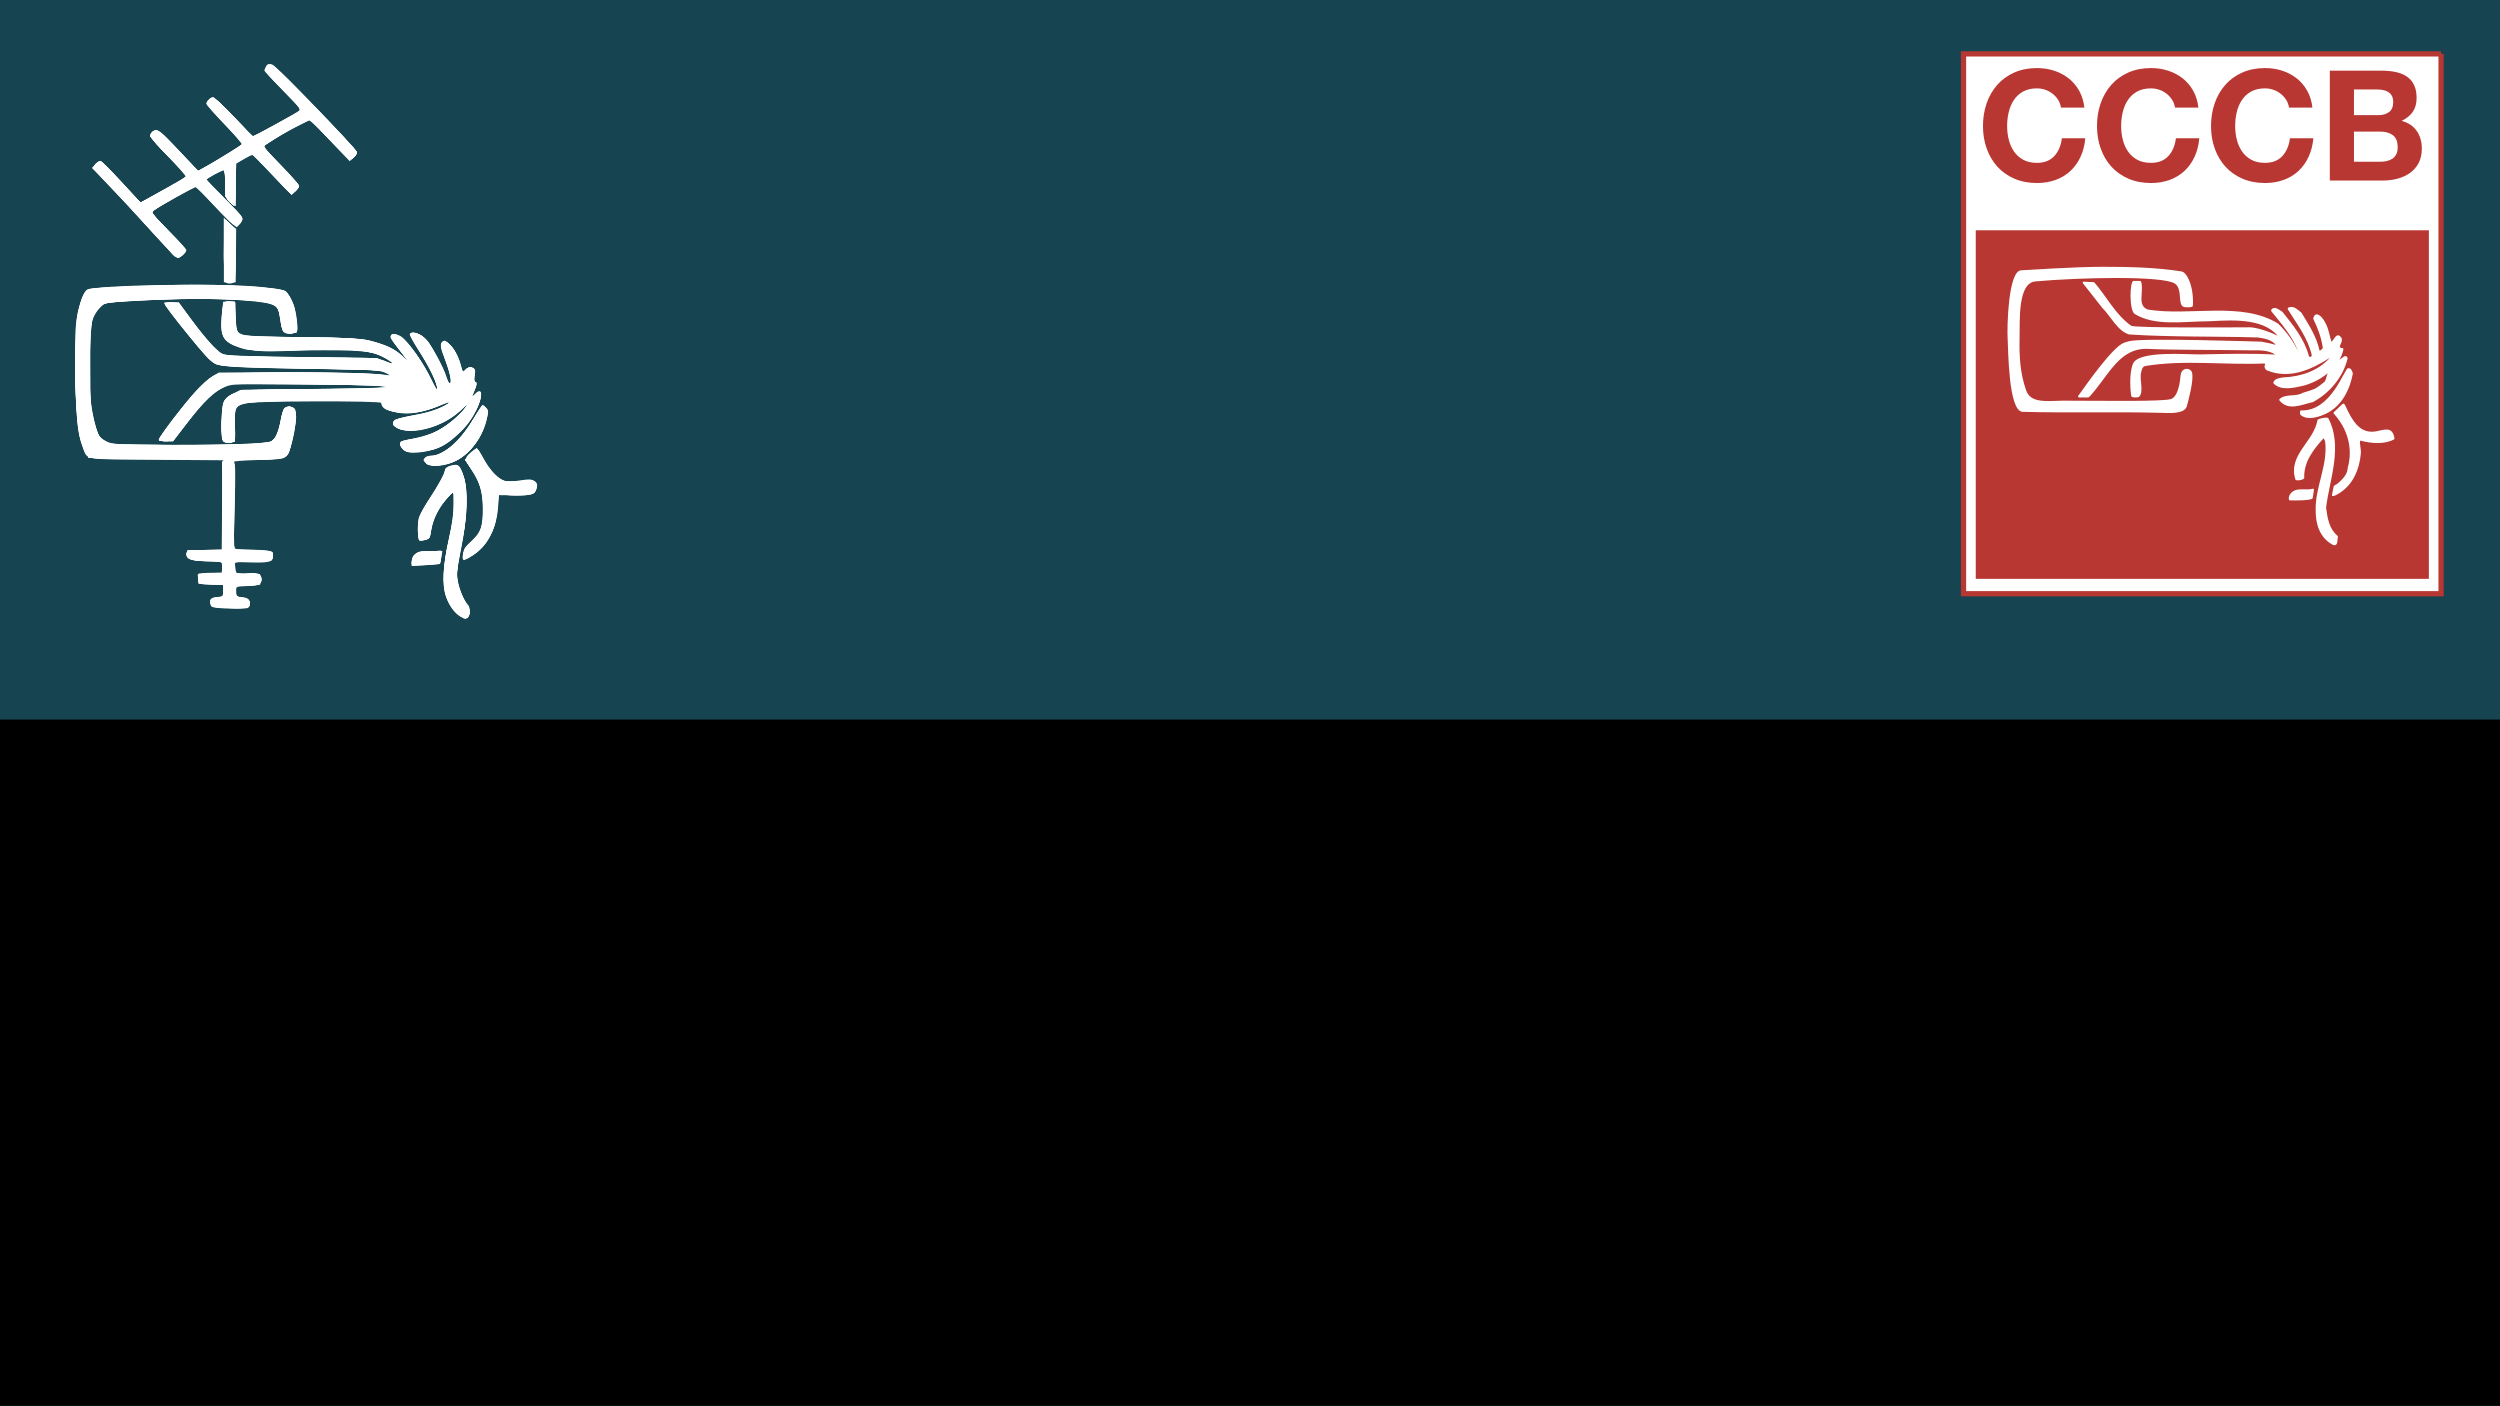<?xml version="1.0" encoding="UTF-8" standalone="no"?>
<!-- Created with Inkscape (http://www.inkscape.org/) -->

<svg
   xmlns:dc="http://purl.org/dc/elements/1.1/"
   xmlns:cc="http://creativecommons.org/ns#"
   xmlns:rdf="http://www.w3.org/1999/02/22-rdf-syntax-ns#"
   xmlns:svg="http://www.w3.org/2000/svg"
   xmlns="http://www.w3.org/2000/svg"
   xmlns:sodipodi="http://sodipodi.sourceforge.net/DTD/sodipodi-0.dtd"
   xmlns:inkscape="http://www.inkscape.org/namespaces/inkscape"
   width="1920"
   height="1080"
   viewBox="0 0 1920 1080"
   id="svg2"
   version="1.1"
   inkscape:version="0.91 r13725"
   sodipodi:docname="intro.svg">
  <defs
     id="defs4" />
  <sodipodi:namedview
     id="base"
     pagecolor="#ffffff"
     bordercolor="#666666"
     borderopacity="1.0"
     inkscape:pageopacity="0.0"
     inkscape:pageshadow="2"
     inkscape:zoom="0.49497475"
     inkscape:cx="1113.0293"
     inkscape:cy="405.97741"
     inkscape:document-units="px"
     inkscape:current-layer="layer1"
     showgrid="false"
     units="px"
     inkscape:window-width="1920"
     inkscape:window-height="1016"
     inkscape:window-x="0"
     inkscape:window-y="27"
     inkscape:window-maximized="1"
     inkscape:snap-bbox="true"
     inkscape:snap-bbox-edge-midpoints="false"
     inkscape:object-paths="true" />
  <g
     inkscape:label="Layer 1"
     inkscape:groupmode="layer"
     id="layer1"
     transform="translate(0,27.638)">
    <rect
       style="color:#000000;display:inline;overflow:visible;visibility:visible;opacity:1;fill:#164450;fill-opacity:1;fill-rule:nonzero;stroke:none;stroke-width:2;stroke-linecap:round;stroke-linejoin:round;stroke-miterlimit:4;stroke-dasharray:none;stroke-dashoffset:0;stroke-opacity:1;marker:none;enable-background:accumulate"
       id="rect3336"
       width="1920"
       height="1080"
       x="0"
       y="-27.638" />
    <flowRoot
       xml:space="preserve"
       id="text"
       style="font-style:normal;font-variant:normal;font-weight:normal;font-stretch:normal;font-size:40px;line-height:150%;font-family:'TeX Gyre Adventor';-inkscape-font-specification:'TeX Gyre Adventor, Normal';text-align:center;letter-spacing:0px;word-spacing:0px;writing-mode:lr-tb;text-anchor:middle;fill:#000000;fill-opacity:1;stroke:none;stroke-width:1px;stroke-linecap:butt;stroke-linejoin:miter;stroke-opacity:1"
       inkscape:label="#flowRoot4156"><flowRegion
         id="flowRegion4158"><rect
           id="rect4160"
           width="1920"
           height="527"
           x="0"
           y="525"
           style="line-height:150%;text-align:center;text-anchor:middle" /></flowRegion><flowPara
         id="flowPara4162"
         style="font-size:80px;fill:#ffffff;fill-opacity:1">Amateurfunk #$id</flowPara><flowPara
         id="flowPara4164"
         style="font-size:60px;fill:#ffffff;fill-opacity:1">$title</flowPara><flowPara
         style="font-style:italic;font-variant:normal;font-weight:normal;font-stretch:normal;font-size:45px;font-family:'TeX Gyre Adventor';-inkscape-font-specification:'TeX Gyre Adventor Italic';fill:#ffffff;fill-opacity:1"
         id="flowPara4287">$person</flowPara></flowRoot>    <g
       id="g4246"
       transform="matrix(0.541,0,0,0.541,553.547,-2.975)"
       style="fill:#ffffff;fill-opacity:1">
      <path
         style="fill:#ffffff;fill-opacity:1"
         d="m -370.308,829.149 c -7.711,-4.701 -15.564,-15.904 -20.009,-28.545 -5.496,-15.627 -4.134,-42.695 4.024,-79.997 5.289,-24.182 7.158,-37.606 7.09,-50.932 l -0.092,-18.095 -8.939,9.973 c -12.351,13.779 -19.413,27.596 -22.413,43.851 -2.392,12.962 -2.949,13.918 -9.139,15.693 -3.625,1.04 -7.211,1.271 -7.968,0.514 -2.638,-2.638 -3.101,-25.534 -0.666,-32.914 1.35,-4.089 7.907,-15.739 14.571,-25.889 13.498,-20.556 22.424,-37.219 22.424,-41.858 0,-1.793 3.379,-4.076 8.143,-5.503 10.817,-3.241 13.326,-0.969 18.79,17.023 6.189,20.376 4.667,56.471 -4.301,102.015 -6.072,30.835 -6.422,34.7 -4.179,46.101 2.433,12.366 10.34,30.605 14.34,33.077 3.473,2.146 2.544,16.853 -1.155,18.272 -4.07,1.562 -2.871,1.879 -10.523,-2.786 z m -345.631,-11.815 c -5.426,-0.574 -7.786,-1.945 -8.581,-4.983 -1.843,-7.048 0.611,-9.701 9.574,-10.354 8.496,-0.619 8.543,-0.668 8.543,-8.83 l 0,-8.208 -17.442,-1.026 -17.442,-1.026 0,-7.182 0,-7.182 17.048,-0.598 17.048,-0.598 -0.632,-7.61 -0.632,-7.61 -21.755,-1.026 c -23.228,-1.095 -29.197,-3.454 -28.104,-11.106 0.577,-4.039 2.041,-4.316 25.692,-4.859 l 25.08,-0.576 0.57,-63.377 0.57,-63.377 -94.817,-0.684 c -107.733,-0.778 -97.211,1.159 -105.054,-19.335 -6.754,-17.648 -8.751,-38.436 -9.839,-102.417 -0.87,-51.17 -0.481,-64.823 2.307,-80.896 3.446,-19.868 8.566,-34.263 13.671,-38.437 8.764,-7.166 194.879,-10.228 249.136,-4.099 30.241,3.416 30.878,3.591 36.389,9.985 6.952,8.066 11.299,21.028 13.074,38.981 1.334,13.494 1.251,13.82 -4.127,16.27 -3.784,1.724 -7.214,1.893 -11.048,0.545 -5.683,-1.998 -6.199,-3.378 -9.658,-25.821 -2.545,-16.518 -7.811,-18.192 -70.232,-22.326 -33.519,-2.22 -95.149,-0.845 -159.597,3.56 -17.982,1.229 -18.662,1.464 -25.852,8.931 -4.098,4.256 -8.516,11.657 -9.927,16.63 -3.758,13.244 -5.289,91.816 -2.258,115.897 2.361,18.755 5.898,34.15 10.655,46.371 1.36,3.494 5.571,7.213 11.318,9.995 8.814,4.267 12.008,4.45 86.48,4.953 78.153,0.528 141.683,-1.678 148.16,-5.144 5.112,-2.736 9.843,-13.915 13.036,-30.803 1.535,-8.12 4.07,-15.574 5.631,-16.563 4.415,-2.796 11.306,-2.18 14.167,1.266 5.803,6.992 -3.498,58.692 -12.11,67.314 -4.143,4.149 -6.955,4.526 -40.821,5.481 -21.926,0.619 -35.265,1.739 -33.586,2.822 2.299,1.483 2.522,12.492 1.279,63.098 l -1.506,61.302 20.267,0.023 c 11.147,0.012 23.73,0.595 27.962,1.294 6.783,1.121 7.695,1.961 7.695,7.087 0,8.867 -5.378,10.533 -31.507,9.763 l -22.87,-0.674 0.716,7.156 c 0.394,3.936 1.142,7.85 1.662,8.698 0.52,0.848 7.333,0.948 15.14,0.223 15.675,-1.457 20.444,0.525 20.444,8.495 0,7.112 -4,8.985 -20.612,9.649 -15.181,0.607 -15.303,0.657 -15.976,6.545 -0.758,6.637 2.155,9.378 10.014,9.425 2.878,0.016 6.341,1.139 7.695,2.494 3.518,3.518 3.042,11.24 -0.783,12.708 -3.372,1.294 -31.201,1.145 -44.253,-0.237 z m 277.321,-65.596 c 0,-3.7 1.858,-7.823 4.749,-10.54 4.086,-3.839 7.12,-4.462 21.726,-4.462 l 16.977,0 -1.441,8.721 c -0.792,4.797 -1.77,9.079 -2.173,9.517 -0.403,0.438 -9.531,1.256 -20.285,1.819 l -19.553,1.023 0,-6.078 z m 72.64,-11.1 c 1.075,-6.725 3.546,-10.423 12.325,-18.446 13.094,-11.967 16.1,-20.837 15.823,-46.687 -0.266,-24.826 -4.902,-39.116 -19.174,-59.102 -4.995,-6.995 -5.676,-9.239 -3.842,-12.666 2.343,-4.379 11.944,-12.691 14.658,-12.691 0.874,0 5.297,6.755 9.828,15.011 8.858,16.139 21.474,29.178 30.4,31.418 3.047,0.765 12.45,0.316 20.896,-0.997 13.293,-2.067 16.027,-1.948 20.343,0.88 3.982,2.609 4.716,4.37 3.644,8.744 -2.596,10.598 -5.419,11.651 -30.641,11.428 l -23.243,-0.205 -1.111,16.621 c -1.998,29.883 -14.759,54.753 -35.114,68.433 -13.714,9.217 -16.494,8.89 -14.794,-1.742 z m -52.339,-128.837 c -4.096,-3.317 -4.385,-4.342 -2.028,-7.182 1.512,-1.822 5.577,-3.313 9.033,-3.313 17.509,0 41.086,-20.436 59.777,-51.813 6.555,-11.004 12.585,-20.007 13.399,-20.007 0.815,0 3.144,1.838 5.177,4.084 3.502,3.87 3.52,4.796 0.347,17.655 -9.016,36.534 -39.753,64.445 -70.972,64.445 -6.696,0 -11.52,-1.267 -14.733,-3.869 z m -30.092,-17.123 c -4.475,-2.157 -8.368,-10.78 -5.956,-13.192 0.639,-0.639 9.753,-2.884 20.253,-4.99 10.501,-2.106 24.632,-6.646 31.404,-10.09 13.532,-6.882 33.255,-23.233 40.354,-33.455 3.399,-4.895 1.594,-3.791 -7.168,4.38 -23.829,22.225 -65.713,34.846 -86.632,26.105 -8.251,-3.447 -10.949,-8.396 -6.827,-12.518 1.58,-1.58 13.018,-4.634 25.417,-6.786 23.902,-4.148 41.805,-10.072 50.246,-16.623 3.552,-2.757 -0.494,-1.728 -13.154,3.346 -23.714,9.504 -42.219,12.437 -58.897,9.335 -14.679,-2.73 -22.341,-7.121 -22.341,-12.803 0,-3.974 -1.688,-4.057 -82.453,-4.057 -89.954,0 -115.968,1.85 -122.147,8.685 -3.07,3.396 -3.676,7.835 -3.676,26.931 l 0,22.865 -7.699,0.637 c -6.8,0.563 -7.961,-0.036 -9.946,-5.13 -3.036,-7.792 -1.341,-45.068 2.408,-52.963 1.866,-3.929 6.635,-8.012 13.184,-11.286 l 10.26,-5.13 103.237,-1.322 c 56.78,-0.727 103.711,-1.796 104.291,-2.376 2.222,-2.222 -32.34,-3.401 -123.397,-4.21 -89.941,-0.799 -94.903,-0.648 -105.235,3.195 -14.574,5.421 -31.048,21.058 -55.026,52.228 l -19.485,25.329 -10.161,0 c -6.776,0 -10.152,-0.855 -10.134,-2.565 0.037,-3.473 34.602,-48.764 51.926,-68.042 7.696,-8.563 18.315,-18.11 23.598,-21.216 l 9.606,-5.647 79.001,-0.64 c 71.694,-0.581 148.984,1.627 162.107,4.631 2.821,0.646 0.975,-0.825 -4.104,-3.269 -8.913,-4.289 -12.622,-4.497 -106.703,-5.99 -103.082,-1.636 -127.092,-2.902 -135.495,-7.142 -6.171,-3.114 -17.619,-15.411 -39.949,-42.913 -20.614,-25.388 -31.806,-40.349 -31.806,-42.517 0,-0.925 4.547,-1.681 10.104,-1.681 l 10.104,0 18.471,25.137 c 10.159,13.825 23.916,30.486 30.572,37.025 11.953,11.742 12.275,11.901 26.316,12.993 7.818,0.608 58.076,1.785 111.684,2.616 93.885,1.455 97.831,1.674 107.32,5.959 11.808,5.333 10.909,2.519 -1.524,-4.768 -17.6,-10.314 -31.648,-11.633 -116.055,-10.894 -76.027,0.665 -77.118,0.616 -91.045,-4.101 -23.589,-7.991 -27.874,-16.215 -24.663,-47.331 l 1.822,-17.661 8.208,0 8.208,0 1.026,19.959 c 1.627,31.647 -6.409,29.032 93.935,30.566 67.608,1.034 86.108,1.922 96.9,4.653 21.307,5.392 35.237,11.783 45.056,20.672 l 9.147,8.281 -10.173,-12.913 c -14.568,-18.492 -15.823,-20.495 -14.339,-22.896 2.192,-3.546 10.427,-2.442 16.31,2.186 9.255,7.28 29.943,36.686 39.4,56.003 10.102,20.634 11.985,23.382 9.973,14.552 -2.476,-10.864 -12.516,-30.805 -26.372,-52.378 -7.424,-11.559 -13.005,-21.816 -12.402,-22.792 2.806,-4.54 13.549,-1.561 21.345,5.92 8.469,8.127 26.669,40.691 30.965,55.404 1.401,4.797 3.449,8.721 4.552,8.721 3.337,0 -0.014,-16.878 -6.689,-33.679 -7.034,-17.706 -7.568,-22.161 -3.105,-25.865 2.621,-2.175 4.366,-1.284 10.875,5.559 7.262,7.634 12.63,18.635 15.626,32.024 l 1.285,5.742 5.285,-4.157 c 4.192,-3.297 6.137,-3.702 9.401,-1.955 3.476,1.86 3.908,3.501 2.78,10.558 -0.879,5.498 -0.512,8.864 1.073,9.844 2.355,1.455 1.809,4.191 -3.423,17.162 -1.403,3.478 -1.053,3.408 2.943,-0.588 10.766,-10.766 11.361,3.686 1.004,24.389 -8.564,17.119 -28.846,39.051 -44.538,48.161 -16.92,9.823 -45.002,14.203 -56.264,8.776 z m -254.442,-239.275 c -2.004,-1.272 -2.478,-11.88 -2.052,-45.906 l 0.554,-44.252 8.208,7.109 8.208,7.109 -0.3,37.037 c -0.232,28.652 -0.929,37.435 -3.078,38.797 -3.488,2.21 -8.157,2.253 -11.54,0.106 z m -107.382,-74.72 c -19.534,-21.725 -46.083,-50.377 -58.996,-63.671 l -23.479,-24.171 4.763,-5.07 c 2.62,-2.789 5.908,-5.07 7.307,-5.07 1.399,0 14.803,13.356 29.786,29.68 l 27.242,29.68 6.279,-3.731 c 3.454,-2.052 17.575,-9.93 31.38,-17.506 13.805,-7.577 25.634,-14.637 26.285,-15.691 0.651,-1.053 -10.413,-13.826 -24.588,-28.384 -14.174,-14.558 -25.772,-27.762 -25.772,-29.342 0,-1.581 1.108,-3.982 2.462,-5.336 6.096,-6.096 11.418,-2.477 38.506,26.19 l 27.075,28.653 11.635,-6.478 c 9.797,-5.454 43.655,-26.058 50.405,-30.674 1.119,-0.765 -9.685,-13.489 -24.01,-28.274 -14.325,-14.785 -26.046,-28.175 -26.046,-29.755 0,-3.638 5.593,-9.321 9.174,-9.321 2.593,0 37.586,34.604 49.282,48.735 3.036,3.668 6.184,6.669 6.994,6.669 2.373,0 62.504,-33.024 65.789,-36.131 2.586,-2.446 -0.538,-6.394 -23.085,-29.182 -14.341,-14.494 -26.075,-27.027 -26.075,-27.851 0,-0.824 0.956,-3.284 2.124,-5.467 5.036,-9.41 9.832,-5.526 69.756,56.491 32.131,33.253 58.69,62.143 59.019,64.2 0.329,2.057 -1.713,5.911 -4.538,8.565 l -5.137,4.826 -6.749,-6.953 c -3.712,-3.824 -16.296,-17.044 -27.964,-29.378 l -21.215,-22.425 -17.656,8.756 c -9.711,4.816 -24.907,13.408 -33.769,19.093 l -16.113,10.336 25.745,26.22 c 14.16,14.421 25.745,27.533 25.745,29.137 0,4.716 -9.483,12.498 -12.793,10.499 -1.581,-0.955 -13.861,-13.51 -27.288,-27.899 -13.427,-14.39 -25.257,-26.163 -26.287,-26.163 -1.03,0 -6.834,2.838 -12.896,6.307 l -11.023,6.307 0,29.603 c 0,16.282 -0.751,29.603 -1.668,29.603 -0.917,0 -4.149,-2.59 -7.182,-5.755 -4.968,-5.185 -5.517,-7.269 -5.542,-21.033 -0.016,-8.403 -0.586,-17.358 -1.267,-19.901 l -1.239,-4.623 -12.071,6.636 c -6.639,3.65 -12.071,7.129 -12.071,7.732 0,0.603 11.542,12.611 25.65,26.684 14.107,14.074 25.65,27.044 25.65,28.823 0,1.779 -1.883,5.256 -4.185,7.727 l -4.185,4.492 -6.287,-4.618 c -3.458,-2.54 -16.004,-15.237 -27.881,-28.216 -11.877,-12.979 -22.414,-23.91 -23.416,-24.292 -1.743,-0.664 -51.709,26.935 -60.242,33.275 -3.936,2.925 -3.078,4.089 21.033,28.509 13.825,14.003 25.137,26.532 25.137,27.842 0,3.753 -7.81,10.59 -12.099,10.59 -2.455,0 -16.999,-14.579 -39.408,-39.501 z"
         id="path4262"
         inkscape:connector-curvature="0" />
      <path
         style="fill:#ffffff;fill-opacity:1"
         d="m -368.217,830.078 c -3.601,-1.514 -9.381,-6.665 -12.845,-11.447 -14.734,-20.34 -16.157,-46.591 -5.231,-96.543 5.39,-24.644 7.162,-37.536 7.1,-51.672 l -0.082,-18.835 -9.085,9.871 c -11.322,12.301 -21.008,31.803 -23.063,46.431 -1.47,10.466 -1.994,11.269 -8.451,12.942 -3.786,0.981 -7.378,1.29 -7.982,0.686 -2.55,-2.55 -2.884,-22.441 -0.518,-30.891 1.41,-5.035 9.404,-19.571 17.764,-32.304 8.361,-12.733 16.247,-26.624 17.526,-30.869 2.862,-9.506 5.15,-11.5 14.032,-12.229 6.15,-0.505 7.375,0.266 10.5,6.611 9.476,19.238 10.447,52.732 2.706,93.365 -9.999,52.487 -10.194,54.62 -6.41,70.099 1.887,7.718 6.195,17.984 9.574,22.813 10.435,14.916 7.299,27.37 -5.534,21.974 z m -340.013,-13.163 c -12.084,-1.006 -14.378,-1.826 -15.781,-5.643 -2.07,-5.633 0.971,-8.319 10.435,-9.217 6.888,-0.654 7.174,-1.008 7.174,-8.889 l 0,-8.208 -17.442,-1.026 c -17.435,-1.026 -17.442,-1.028 -18.119,-6.959 -0.909,-7.962 2.065,-9.388 19.658,-9.425 l 14.877,-0.031 0,-8.208 0,-8.208 -21.089,0 c -23.369,0 -30.979,-2.8 -29.814,-10.971 0.6,-4.212 1.805,-4.446 25.767,-4.995 l 25.137,-0.576 0,-62.522 0,-62.522 7.969,0 c 6.532,0 8.19,0.832 9.196,4.617 0.675,2.539 0.634,30.703 -0.091,62.585 l -1.318,57.969 15.419,0 c 8.481,0 21.095,0.593 28.032,1.318 12.131,1.268 12.613,1.538 12.613,7.061 0,3.158 -1.154,6.49 -2.565,7.403 -1.411,0.913 -13.646,1.66 -27.189,1.66 -23.802,0 -24.645,0.151 -25.266,4.511 -0.353,2.481 0.437,6.527 1.756,8.991 2.18,4.074 3.49,4.365 14.453,3.219 15.09,-1.577 22.395,0.902 22.395,7.601 0,7.504 -4.655,9.972 -17.884,9.484 -19.79,-0.73 -19.378,-0.901 -18.662,7.723 0.584,7.03 1.243,7.769 7.889,8.839 9.774,1.574 12.242,3.387 12.242,8.992 0,3.884 -1.391,4.97 -7.695,6.012 -8.066,1.333 -9.327,1.31 -32.094,-0.584 z m 269.611,-65.362 c 0,-10.571 7.666,-14.816 26.757,-14.816 l 15.944,0 -1.113,8.721 c -0.612,4.797 -1.262,8.92 -1.444,9.164 -0.182,0.243 -9.289,1.072 -20.238,1.842 l -19.906,1.399 0,-6.31 z m 72.981,-10.199 c 0.989,-5.65 4.253,-10.514 12.282,-18.305 13.423,-13.024 16.195,-21.353 15.929,-47.872 -0.227,-22.686 -4.366,-35.906 -17.312,-55.293 -9.198,-13.774 -8.896,-16.759 2.512,-24.883 7.103,-5.058 6.866,-5.21 14.51,9.382 7.706,14.711 16.162,24.95 24.45,29.609 7.48,4.204 9.758,4.455 28.394,3.134 19.112,-1.355 20.39,-1.197 22.52,2.783 2.736,5.113 0.034,13.587 -4.942,15.497 -7.059,2.709 -25.014,3.621 -36.069,1.833 l -11.462,-1.854 -2.185,21.065 c -3.388,32.671 -15.283,54.535 -36.192,66.528 -5.785,3.318 -11.252,6.041 -12.15,6.052 -0.898,0.01 -1.026,-3.443 -0.285,-7.676 z m -50.922,-127.765 c -4.475,-2.776 -4.682,-9.373 -0.345,-11.038 1.785,-0.685 5.71,-1.254 8.721,-1.265 8.318,-0.029 25.14,-10.681 36.416,-23.059 5.554,-6.096 15.097,-19.557 21.207,-29.913 6.11,-10.356 11.738,-18.829 12.507,-18.829 0.769,0 2.946,1.71 4.837,3.801 2.989,3.303 3.131,5.251 1.087,14.877 -5.357,25.222 -23.877,50.616 -44.15,60.534 -12.201,5.97 -34.228,8.644 -40.28,4.891 z m -462.476,-7.734 c -19.368,-0.701 -21.332,-2.08 -27.353,-19.213 -7.35,-20.911 -9.316,-44.691 -9.309,-112.559 0.006,-55.017 0.546,-66.74 3.625,-78.763 4.373,-17.075 9.095,-27.469 13.566,-29.862 5.309,-2.841 99.026,-6.938 157.22,-6.873 54.965,0.062 118.311,4.857 123.792,9.371 8.59,7.074 18.542,42.473 15.361,54.638 -1.184,4.529 -6.184,6.286 -13.762,4.838 -5.682,-1.086 -7.732,-6.111 -10.382,-25.445 -0.717,-5.231 -2.982,-11.03 -5.034,-12.886 -9.553,-8.646 -78.63,-12.933 -156.275,-9.699 -85.274,3.552 -86.993,3.755 -94.22,11.147 -11.305,11.563 -12.888,20.029 -13.894,74.3 -0.96,51.826 0.831,70.928 9.237,98.495 3.324,10.902 4.776,12.876 12.68,17.241 l 8.926,4.929 82.305,0.571 c 83.108,0.577 137.67,-1.435 144.974,-5.344 5.833,-3.122 9.501,-11.527 12.912,-29.593 1.667,-8.827 4.272,-16.836 5.791,-17.798 8.25,-5.229 16.098,0.979 16.098,12.734 0,9.145 -7.58,46.057 -10.639,51.804 -4.758,8.94 -8.734,9.208 -131.974,8.881 -64.33,-0.171 -124.47,-0.582 -133.645,-0.914 z m 434.261,-9.998 c -5.477,-2.213 -10.26,-7.409 -10.26,-11.148 0,-4.179 1.661,-4.784 22.202,-8.085 28.847,-4.636 60.067,-26.055 77.566,-53.215 5.073,-7.873 9.361,-12.362 11.82,-12.374 3.3,-0.014 3.683,1.073 2.639,7.506 -1.585,9.766 -9.786,26.41 -18.888,38.33 -9.945,13.024 -30.653,29.354 -43.18,34.051 -10.848,4.067 -36.551,7.094 -41.899,4.934 z m -262.157,-16.486 c -2.019,-4.928 -1.953,-40.678 0.094,-50.314 2.006,-9.447 9.157,-14.837 25.239,-19.026 9.656,-2.515 27.648,-3.157 93.104,-3.321 44.624,-0.112 88.984,-0.843 98.577,-1.624 l 17.442,-1.42 -13.338,-1.376 c -7.336,-0.757 -57.199,-1.886 -110.807,-2.509 l -97.469,-1.133 -12.474,5.932 c -15.407,7.326 -27.967,19.723 -52.216,51.54 l -18.798,24.665 -10.068,0 c -5.538,0 -10.068,-0.773 -10.068,-1.718 0,-2.349 14.209,-22.18 31.951,-44.594 20.339,-25.695 40.206,-45.106 49.548,-48.411 10.726,-3.795 217.254,-3.624 235.182,0.194 14.367,3.06 17.327,1.506 6.308,-3.31 -6.988,-3.054 -19.925,-3.683 -101.375,-4.927 -96.288,-1.47 -127.797,-2.875 -138.621,-6.181 -3.447,-1.053 -9.984,-5.827 -14.526,-10.608 -14.788,-15.569 -60.259,-72.981 -60.259,-76.083 0,-0.744 4.483,-1.353 9.963,-1.353 l 9.963,0 12.096,16.71 c 18.78,25.945 36.702,47.431 44.227,53.023 6.293,4.676 9.303,5.211 36.61,6.506 16.365,0.776 64.381,1.503 106.703,1.617 76.162,0.205 77.095,0.258 91.201,5.235 7.838,2.766 14.605,4.674 15.038,4.242 1.275,-1.275 -16.342,-11.004 -26.265,-14.505 -15.587,-5.499 -56,-7.402 -103.571,-4.876 -49.445,2.625 -71.919,1.493 -89.904,-4.529 -22.472,-7.524 -27.28,-15.941 -24.967,-43.709 0.784,-9.406 2.115,-18.22 2.959,-19.585 0.864,-1.398 4.581,-2.192 8.501,-1.818 l 6.967,0.665 1.12,19.494 c 1.208,21.028 2.45,25.498 7.76,27.931 1.888,0.865 40.83,2.181 86.538,2.924 75.755,1.233 84.518,1.737 99.073,5.701 24.114,6.568 34.251,11.824 45.438,23.56 11.557,12.125 10.96,11.066 -6.913,-12.256 -12.211,-15.934 -13.964,-21.184 -7.075,-21.184 11.58,0 35.079,27.941 51.42,61.14 9.544,19.39 13.409,23.459 8.813,9.278 -3.822,-11.793 -13.363,-30.036 -25.752,-49.24 -6.109,-9.469 -11.107,-18.57 -11.107,-20.223 0,-7.561 17.39,-0.798 25.243,9.816 7.796,10.537 21.268,36.432 25.089,48.224 1.92,5.925 4.309,10.773 5.307,10.773 3.79,0 1.555,-13.187 -5.366,-31.666 -7.99,-21.334 -8.6,-25.374 -4.088,-27.105 7.717,-2.961 20.012,13.269 25.505,33.669 2.411,8.953 4.962,10.989 7.027,5.609 1.509,-3.932 10.769,-4.021 12.266,-0.118 0.625,1.628 0.603,6.245 -0.049,10.26 -0.772,4.76 -0.377,7.3 1.136,7.3 3.486,0 2.806,4.002 -2.682,15.789 -13.847,29.74 -50.673,52.212 -86.392,52.718 -12.759,0.181 -17.787,-0.609 -22.184,-3.487 -12.178,-7.968 -4.674,-12.624 30.436,-18.886 18.272,-3.259 41.21,-12.411 46.212,-18.438 1.43,-1.723 -4.291,0.14 -12.713,4.139 -22.113,10.501 -43.455,14.461 -61.702,11.448 -17.412,-2.876 -21.604,-4.955 -23.256,-11.537 l -1.273,-5.071 -83.76,0 c -89.716,0 -113.083,1.641 -119.967,8.427 -3.619,3.567 -4.104,6.762 -4.104,27.05 l 0,23.005 -7.711,0.638 c -5.898,0.488 -8.069,-0.236 -9.234,-3.078 z m 1.555,-269.864 0,-45.56 8.208,8.015 8.208,8.015 0,37.545 0,37.545 -8.208,0 -8.208,0 0,-45.56 z m -101.729,-25.733 c -17.972,-20.025 -43.988,-48.096 -57.813,-62.379 -13.825,-14.283 -25.137,-27.304 -25.137,-28.936 0,-4.261 7.079,-10.063 10.619,-8.704 1.653,0.634 14.855,14.054 29.338,29.822 l 26.333,28.669 10.46,-5.819 c 5.753,-3.2 20.386,-11.28 32.519,-17.955 12.132,-6.675 22.059,-12.957 22.059,-13.961 0,-1.004 -11.542,-13.589 -25.65,-27.967 -14.107,-14.378 -25.65,-27.462 -25.65,-29.076 0,-1.614 1.108,-4.043 2.462,-5.397 5.966,-5.966 11.262,-2.337 38.413,26.322 l 27.27,28.784 13.636,-7.538 c 11.239,-6.213 46.543,-28.192 49.276,-30.677 0.416,-0.378 -10.665,-12.756 -24.624,-27.506 -13.959,-14.75 -25.706,-27.776 -26.103,-28.945 -0.928,-2.729 5.69,-10.097 9.069,-10.097 1.419,0 14.698,12.661 29.51,28.135 l 26.93,28.135 12.751,-6.899 c 7.013,-3.794 22.714,-12.401 34.892,-19.126 l 22.142,-12.227 -26.939,-27.582 c -25.804,-26.419 -26.813,-27.772 -23.943,-32.093 1.648,-2.481 4.857,-4.512 7.133,-4.512 4.915,0 121.425,119.226 121.507,124.34 0.058,3.598 -6.159,10.065 -9.676,10.065 -1.223,0 -14.155,-12.466 -28.739,-27.702 -14.584,-15.236 -27.73,-27.702 -29.213,-27.702 -3.433,0 -33.722,16.353 -52.028,28.09 l -14.031,8.996 25.83,26.66 c 14.206,14.663 25.83,27.858 25.83,29.321 0,1.463 -2.41,4.899 -5.356,7.635 l -5.356,4.975 -27.989,-29.21 -27.989,-29.21 -11.799,7.316 -11.799,7.316 0,29.589 c 0,16.274 -0.751,29.589 -1.668,29.589 -0.917,0 -4.149,-2.59 -7.182,-5.755 -5.152,-5.377 -5.514,-6.972 -5.514,-24.282 0,-10.19 -0.597,-19.124 -1.328,-19.854 -1.426,-1.426 -25.348,10.617 -25.348,12.762 0,0.708 10.68,11.891 23.734,24.851 13.054,12.96 24.662,25.242 25.796,27.293 2.38,4.305 -2.595,13.713 -7.252,13.713 -1.524,0 -14.874,-12.466 -29.666,-27.702 -14.792,-15.236 -27.752,-27.702 -28.8,-27.702 -2.536,0 -55.819,30.454 -59.681,34.111 -2.632,2.492 -0.228,5.719 18.556,24.903 31.598,32.272 30.25,30.264 24.462,36.425 -2.64,2.81 -6.324,5.108 -8.188,5.108 -1.864,0 -18.093,-16.384 -36.065,-36.41 z"
         id="path4260"
         inkscape:connector-curvature="0" />
      <path
         style="fill:#ffffff;fill-opacity:1"
         d="m -376.811,822.931 c -5.587,-5.757 -9.627,-12.743 -12.688,-21.94 -6.011,-18.063 -4.756,-44.796 3.836,-81.696 6.97,-29.934 9.556,-52.485 7.035,-61.347 l -1.691,-5.944 -9.431,10.781 c -12.082,13.811 -19.909,29.876 -21.757,44.656 -1.415,11.315 -1.689,11.733 -8.63,13.152 -3.942,0.806 -7.636,0.998 -8.208,0.426 -0.572,-0.572 -1.012,-7.658 -0.979,-15.746 0.068,-16.404 2.537,-22.444 19.433,-47.538 11.183,-16.608 18.468,-30.309 18.468,-34.73 0,-4.024 6.357,-7.336 14.082,-7.336 5.566,0 6.586,1.11 10.847,11.799 4.12,10.335 4.702,15.364 4.694,40.527 -0.008,24.117 -1.069,34.02 -6.608,61.702 -3.629,18.136 -6.587,36.142 -6.574,40.014 0.04,11.594 5.603,28.957 12.341,38.515 8.176,11.6 7.979,21.541 -0.447,22.514 -4.23,0.488 -7.445,-1.341 -13.722,-7.809 z M -723.033,813.868 c -2.698,-7.03 0.049,-10.427 8.953,-11.072 l 8.703,-0.631 0,-9.036 0,-9.036 -17.955,-0.593 -17.955,-0.593 -0.637,-6.584 -0.637,-6.584 17.053,-0.598 17.053,-0.598 0.631,-8.721 0.631,-8.721 -20.125,-0.03 c -22.996,-0.035 -30.385,-2.537 -30.385,-10.29 l 0,-5.069 24.624,-0.212 24.624,-0.212 0.543,-62.886 0.543,-62.886 8.178,0 c 9.771,0 8.863,-7.615 8.218,68.943 l -0.468,55.605 26.377,1.457 c 14.507,0.801 27.186,2.259 28.176,3.239 0.99,0.98 1.21,4.131 0.489,7.001 -1.307,5.209 -1.358,5.22 -27.449,5.793 l -26.139,0.574 -0.618,6.331 c -0.343,3.512 0.614,7.353 2.149,8.627 1.522,1.263 10.11,2.569 19.086,2.903 15.393,0.572 16.358,0.882 17.005,5.46 1.086,7.678 -2.724,9.51 -19.78,9.51 l -15.791,0 0,8.173 c 0,7.874 0.286,8.22 7.799,9.441 9.173,1.491 12.354,4.114 11.349,9.357 -0.659,3.436 -3.291,3.865 -26.909,4.384 -21.525,0.472 -26.384,0.038 -27.337,-2.445 z m 285.926,-57.835 c -2.985,-2.985 -1.421,-9.313 3.525,-14.259 4.489,-4.489 6.782,-5.037 21.087,-5.037 l 16.05,0 -0.784,8.221 c -0.431,4.521 -1.379,8.565 -2.106,8.986 -2.862,1.657 -36.352,3.509 -37.772,2.089 z m 72.36,-14.959 c 0,-7.142 1.151,-9.022 10.118,-16.53 13.752,-11.513 17.597,-21.884 17.543,-47.315 -0.051,-24.005 -4.488,-38.954 -16.979,-57.201 l -8.956,-13.084 7.762,-7.949 c 4.269,-4.372 8.267,-7.938 8.885,-7.925 0.617,0.014 4.272,5.785 8.121,12.825 9.534,17.438 15.744,25.275 24.141,30.465 6.49,4.011 8.838,4.267 27.192,2.966 16.554,-1.174 20.635,-0.878 23.195,1.682 4.118,4.118 2.296,13.05 -3.289,16.128 -3.856,2.125 -33.227,2.856 -45.406,1.129 -3.803,-0.539 -4.192,0.923 -5.302,19.938 -0.987,16.897 -2.288,22.875 -7.367,33.858 -6.765,14.626 -19.725,28.903 -31.856,35.092 l -7.8,3.979 0,-8.059 z M -416.56,613.594 c -1.975,-1.228 -3.591,-3.976 -3.591,-6.108 0,-3.005 2.019,-4.179 8.985,-5.224 20.418,-3.062 41.784,-21.885 60.479,-53.282 6.865,-11.529 10.961,-16.416 13.76,-16.416 3.502,0 3.958,1.406 3.76,11.596 -0.452,23.302 -20.471,53.46 -42.711,64.341 -11.964,5.854 -34.849,8.718 -40.682,5.092 z m -375,-8.069 -105.677,-1.141 -5.622,-11.286 c -6.855,-13.761 -8.73,-23.361 -11.936,-61.126 -3.192,-37.593 -1.414,-116.721 3.065,-136.412 4.115,-18.091 10.204,-29.899 16.057,-31.143 10.003,-2.125 102.007,-5.269 153.855,-5.258 52.635,0.012 111.845,3.916 121.646,8.021 2.283,0.956 6.856,6.702 10.161,12.768 5.016,9.206 6.152,13.997 6.872,28.984 l 0.863,17.955 -9.347,0 c -10.567,0 -10.355,0.321 -13.59,-20.52 -2.99,-19.258 -6.03,-21.338 -36.365,-24.871 -49.431,-5.757 -206.411,-1.876 -217.481,5.378 -2.456,1.609 -7.089,8.269 -10.296,14.8 l -5.831,11.875 0,59.508 c 0,55.797 0.3,60.659 4.81,77.975 5.806,22.293 7.978,25.99 18.122,30.844 7.152,3.422 15.502,3.81 94.032,4.366 88.885,0.629 136.645,-1.366 142.189,-5.94 4.862,-4.012 10.266,-17.839 11.841,-30.295 2.128,-16.834 10.108,-23.326 18.434,-15 4.269,4.269 2.987,21.307 -3.572,47.457 -5.934,23.66 -6.468,23.941 -45.676,24.087 -16.982,0.063 -78.431,-0.398 -136.554,-1.026 z m 347.512,-9.704 c -2.421,-0.495 -6.076,-2.75 -8.122,-5.01 -6.241,-6.896 -1.66,-10.587 16.652,-13.418 30.792,-4.761 63.384,-26.797 81.03,-54.786 8.651,-13.722 15.614,-15.985 13.745,-4.468 -4.379,26.987 -38.931,65.579 -65.912,73.622 -11.429,3.407 -30.48,5.476 -37.393,4.061 z m -262.933,-16.574 c -2.523,-6.145 -1.525,-44.148 1.38,-52.545 2.301,-6.65 4.586,-8.781 14.306,-13.338 l 11.567,-5.423 102.944,-1.026 c 56.619,-0.564 103.554,-1.637 104.3,-2.384 2.772,-2.777 -27.215,-3.806 -125.164,-4.295 l -100.547,-0.502 -9.234,4.825 c -15.736,8.223 -25.033,17.329 -48.277,47.29 l -22.451,28.939 -9.78,0 c -5.379,0 -9.78,-0.867 -9.78,-1.928 0,-1.06 8.427,-13.226 18.726,-27.035 23.574,-31.607 52.925,-62.26 63.057,-65.854 10.401,-3.689 209.861,-3.4 231.791,0.336 17.328,2.952 20.886,1.671 9.415,-3.392 -6.997,-3.088 -19.169,-3.709 -96.245,-4.906 -95.441,-1.483 -133.926,-3.132 -143.767,-6.159 -3.456,-1.063 -9.566,-5.382 -13.578,-9.596 -10.406,-10.932 -61.192,-74.583 -61.192,-76.693 0,-2.143 16.547,-2.306 19.671,-0.193 1.226,0.829 8.989,10.742 17.252,22.027 20.443,27.923 33.722,43.057 42.587,48.536 7.39,4.567 8.171,4.607 115.299,5.796 107.612,1.195 107.883,1.208 118.694,6.031 13.204,5.89 15.666,4.689 4.939,-2.409 -21.125,-13.98 -53.085,-17.522 -125.1,-13.865 -27.4,1.391 -54.178,1.939 -59.508,1.216 -27.25,-3.693 -43.115,-9.851 -49.16,-19.08 -2.896,-4.422 -3.538,-9.335 -3.205,-24.55 0.506,-23.145 2.499,-27.805 11.52,-26.931 l 6.533,0.633 0.515,17.442 c 0.283,9.593 0.986,19.493 1.563,22 2.143,9.315 5.535,9.722 92.313,11.08 74.121,1.16 83.712,1.702 98.919,5.596 23.776,6.088 34.79,11.846 47.567,24.872 l 11.134,11.35 -6.991,-9.589 c -3.845,-5.274 -10.995,-14.697 -15.89,-20.94 -8.778,-11.198 -9.569,-15.648 -2.779,-15.633 11.209,0.025 34.306,28.163 50.605,61.652 10.815,22.22 12.401,24.268 10.45,13.487 -2.092,-11.559 -9.156,-26.109 -24.526,-50.523 -7.46,-11.85 -13.565,-22.7 -13.565,-24.111 -9.6e-4,-3.852 8.374,-3.073 15.83,1.472 3.628,2.212 8.851,7.594 11.607,11.959 7.282,11.535 20.955,39.197 23.79,48.128 2.43,7.655 4.844,9.542 7.243,5.661 0.691,-1.119 -2.676,-13.579 -7.484,-27.689 -6.961,-20.431 -8.222,-26.174 -6.193,-28.203 6.703,-6.703 21.659,12.687 27.267,35.354 2.247,9.083 2.335,9.159 5.376,4.617 6.282,-9.382 17.021,-3.384 13.259,7.405 -1.552,4.453 -1.392,6.66 0.638,8.764 4.791,4.966 -3.921,23.456 -17.406,36.942 -25.714,25.714 -74.342,39.807 -93.934,27.223 -5.591,-3.591 -5.95,-8.169 -0.854,-10.896 2.07,-1.108 12.484,-3.417 23.142,-5.132 21.808,-3.509 32.531,-6.885 47.16,-14.847 15.263,-8.307 12.036,-9.563 -4.81,-1.872 -18.364,8.384 -33.67,12.115 -49.852,12.151 -20.993,0.047 -34.746,-5.389 -35.62,-14.08 -0.325,-3.234 -185.662,-2.728 -196.432,0.536 -11.546,3.499 -13.953,9.687 -12.065,31.014 1.894,21.394 0.719,24.88 -8.388,24.88 -4.84,0 -7.579,-1.146 -8.583,-3.591 z m 2.971,-225.547 c -0.752,-0.752 -1.368,-21.254 -1.368,-45.56 l 0,-44.192 8.208,8.015 8.208,8.015 0,37.545 0,37.545 -6.84,0 c -3.762,0 -7.456,-0.616 -8.208,-1.368 z m -75.604,-39.412 c -9.783,-12.104 -60.826,-67.849 -85.199,-93.047 -13.884,-14.354 -25.244,-27.369 -25.244,-28.923 0,-1.553 1.79,-4.444 3.978,-6.425 5.251,-4.752 5.749,-4.361 36.98,29.133 l 25.358,27.195 15.576,-8.461 c 35.862,-19.479 49.408,-27.58 49.42,-29.554 0.007,-1.151 -8.825,-10.847 -19.628,-21.546 -27.727,-27.462 -32.444,-33.646 -29.647,-38.872 3.881,-7.252 10.939,-5.106 21.69,6.593 5.445,5.925 17.649,18.897 27.12,28.826 l 17.221,18.053 13.687,-7.474 c 20.55,-11.221 49.597,-29.798 49.597,-31.719 0,-0.931 -11.641,-13.777 -25.869,-28.545 -16.364,-16.986 -25.454,-27.933 -24.74,-29.795 0.621,-1.619 3.204,-4.053 5.739,-5.41 4.306,-2.304 6.419,-0.591 32.054,25.996 l 27.445,28.463 14.744,-7.95 c 8.109,-4.372 23.779,-12.969 34.821,-19.103 l 20.076,-11.153 -25.719,-26.696 c -14.146,-14.683 -25.719,-28.351 -25.719,-30.374 0,-5.387 5.474,-9.252 9.965,-7.037 5.204,2.567 118.13,119.551 118.977,123.253 0.814,3.557 -5.303,10.931 -9.066,10.931 -1.434,0 -14.864,-12.91 -29.843,-28.69 l -27.235,-28.69 -21.248,11.246 c -11.687,6.185 -26.766,14.993 -33.509,19.572 l -12.261,8.326 25.708,27.029 c 14.14,14.866 25.708,28.042 25.708,29.28 0,1.238 -2.397,4.489 -5.327,7.225 l -5.327,4.975 -28.018,-29.311 -28.018,-29.311 -11.286,6.864 -11.286,6.864 -0.568,30.142 c -0.312,16.578 -1.294,30.142 -2.181,30.142 -0.887,0 -4.094,-2.59 -7.127,-5.755 -5.209,-5.437 -5.514,-6.855 -5.514,-25.65 0,-12.093 -0.817,-19.895 -2.083,-19.895 -2.636,0 -24.237,12.129 -25.638,14.395 -0.575,0.93 9.62,11.692 22.656,23.915 29.363,27.532 31.135,29.97 26.705,36.731 -1.797,2.742 -4.548,4.986 -6.113,4.986 -1.565,0 -15.172,-12.844 -30.237,-28.543 l -27.391,-28.543 -28.71,16.375 c -15.791,9.006 -30.07,17.703 -31.733,19.326 -2.648,2.586 -0.609,5.426 16.465,22.941 10.718,10.994 22.028,22.835 25.134,26.314 l 5.647,6.324 -4.306,5.475 c -5.558,7.065 -10.739,6.934 -16.685,-0.422 z"
         id="path4258"
         inkscape:connector-curvature="0" />
      <path
         style="fill:#ffffff;fill-opacity:1"
         d="m -374.847,824.549 c -3.827,-3.717 -9.353,-11.837 -12.28,-18.045 -4.804,-10.189 -5.307,-13.579 -5.171,-34.884 0.121,-18.949 1.448,-29.167 6.738,-51.87 7.19,-30.861 10.222,-58.279 7.068,-63.915 -1.738,-3.106 -3.203,-2.215 -11.473,6.983 -12.131,13.492 -19.557,28.751 -21.481,44.135 -1.466,11.721 -1.776,12.225 -8.343,13.568 -8.417,1.721 -9.638,-0.55 -9.485,-17.643 0.123,-13.751 3.427,-21.445 19.384,-45.144 11.183,-16.608 18.468,-30.309 18.468,-34.73 0,-4.024 6.357,-7.336 14.082,-7.336 5.572,0 6.576,1.098 10.792,11.799 3.997,10.144 4.661,15.684 4.734,39.501 0.072,23.345 -0.996,33.188 -6.791,62.585 -5.253,26.647 -6.58,37.715 -5.624,46.874 1.377,13.189 7.393,28.612 13.834,35.469 2.868,3.053 3.947,6.548 3.491,11.311 -0.947,9.892 -8.552,10.46 -17.942,1.34 z M -723.033,813.868 c -2.636,-6.87 0.07,-10.427 8.439,-11.092 10.522,-0.835 11.857,-2.333 10.158,-11.395 l -1.397,-7.449 -17.174,0 c -16.501,0 -17.224,-0.196 -18.433,-5.013 -2.022,-8.058 0.393,-9.351 17.478,-9.351 15.66,0 16.081,-0.131 17.075,-5.334 2.299,-12.026 0.67,-13.134 -19.314,-13.134 -22.248,0 -33.168,-3.643 -32.162,-10.73 0.652,-4.591 1.034,-4.651 25.798,-4.105 l 25.137,0.555 0.362,-10.815 c 0.199,-5.948 0.074,-34.592 -0.276,-63.653 l -0.638,-52.839 8.484,0 8.484,0 0,62.281 0,62.281 16.929,1.318 c 9.311,0.725 21.26,1.323 26.555,1.33 10.665,0.014 12.916,1.921 11.048,9.363 -1.254,4.994 -1.359,5.013 -27.895,5.013 l -26.637,0 0,5.988 c 0,11.834 1.012,12.48 19.575,12.48 14.85,0 17.242,0.499 18.295,3.815 2.689,8.473 -0.409,10.357 -18.052,10.982 l -16.74,0.593 -0.631,8.721 c -0.586,8.096 -0.265,8.721 4.483,8.721 9.532,0 15.986,3.688 15.271,8.724 -0.635,4.473 -1.453,4.631 -26.859,5.188 -21.547,0.472 -26.409,0.038 -27.362,-2.445 z m 286.15,-58.858 c -3.904,-2.413 0.289,-12.488 6.506,-15.634 2.803,-1.418 11.584,-2.592 19.514,-2.609 l 14.418,-0.03 -0.797,8.361 c -0.439,4.598 -1.848,8.686 -3.132,9.083 -5.375,1.663 -34.103,2.315 -36.509,0.829 z m 72.135,-13.936 c 0,-7.142 1.151,-9.022 10.118,-16.53 13.924,-11.658 17.6,-21.795 17.529,-48.341 -0.066,-24.741 -3.676,-36.765 -16.786,-55.914 l -9.185,-13.417 8.281,-8.281 8.281,-8.281 3.706,6.613 c 18.377,32.79 29.016,42.511 45.435,41.516 25.992,-1.575 31.657,-1.231 33.743,2.049 3.768,5.924 0.107,13.688 -7.242,15.357 -5.955,1.353 -30.73,1.534 -41.555,0.304 -3.773,-0.429 -4.205,1.105 -5.358,19.028 -0.808,12.557 -2.868,23.69 -5.788,31.286 -5.283,13.742 -21.594,32.677 -33.286,38.642 l -7.894,4.027 0,-8.059 z M -415.534,613.554 c -6.921,-2.782 -6.175,-10.196 1.026,-10.198 9.581,-0.002 29.81,-11.073 40.622,-22.23 5.59,-5.769 15.357,-19.055 21.703,-29.525 7.973,-13.153 12.729,-19.037 15.39,-19.037 3.349,0 3.82,1.542 3.612,11.815 -0.402,19.867 -15.602,45.877 -34.347,58.774 -14.789,10.175 -36.738,14.93 -48.007,10.401 z m -368.805,-8.001 -112.82,-1.169 -4.74,-8.595 c -6.097,-11.054 -9.906,-29.982 -12.643,-62.824 -4.535,-54.426 -1.786,-122.391 5.965,-147.488 6.807,-22.04 4.764,-21.315 67.769,-24.022 77.465,-3.329 144.547,-2.951 183.653,1.034 18.057,1.84 34.812,4.095 37.233,5.011 7.879,2.983 15.739,22.789 16.759,42.236 l 0.9,17.151 -8.214,0 c -10.231,0 -12.219,-2.36 -13.876,-16.467 -1.782,-15.183 -4.468,-21.573 -10.154,-24.164 -11.305,-5.151 -48.388,-7.587 -112.935,-7.42 -74.642,0.194 -124.393,3.305 -131.943,8.252 -2.695,1.766 -7.353,8.442 -10.35,14.836 l -5.45,11.625 0,59.508 c 0,56.243 0.273,60.577 4.973,79.001 5.63,22.068 10.842,29.144 23.944,32.503 9.969,2.556 212.159,1.595 222.422,-1.057 4.545,-1.175 8.804,-4.298 11.68,-8.567 3.937,-5.842 5.708,-11.919 10.127,-34.748 1.201,-6.207 9.742,-10.243 14.071,-6.65 4.565,3.789 4.04,25.458 -1.154,47.582 -5.681,24.197 -6.946,25.029 -38.552,25.355 -13.114,0.135 -74.613,-0.28 -136.664,-0.923 z m 333.921,-13.471 c -4.991,-3.59 -6,-8.147 -2.309,-10.429 1.27,-0.785 9.77,-2.721 18.889,-4.304 9.296,-1.613 22.307,-5.696 29.614,-9.293 15.626,-7.693 38.746,-28.543 49.958,-45.053 15.492,-22.813 18.935,-10.321 4.66,16.91 -9.451,18.029 -30.692,39.152 -47.922,47.654 -11.215,5.534 -16.013,6.656 -30.78,7.196 -13.606,0.497 -18.52,-0.098 -22.111,-2.681 z m -256.562,-12.835 c -2.453,-5.973 -1.46,-44.094 1.364,-52.373 3.235,-9.484 12.504,-14.76 31.284,-17.807 7.639,-1.239 52.523,-2.128 107.977,-2.137 86.285,-0.014 108.096,-1.221 88.235,-4.883 -3.668,-0.676 -53.928,-1.844 -111.69,-2.596 l -105.021,-1.366 -10.979,5.371 c -15.186,7.43 -26.07,17.269 -42.061,38.024 -29.246,37.958 -30.645,39.306 -40.771,39.306 -4.991,0 -9.075,-0.806 -9.075,-1.792 0,-0.986 9.31,-14.144 20.689,-29.241 26.558,-35.236 51.287,-60.541 62.417,-63.87 5.943,-1.777 36.241,-2.386 109.781,-2.205 92.965,0.229 124.92,1.651 136.446,6.074 6.081,2.334 1.699,-2.895 -5.762,-6.875 -5.733,-3.059 -17.912,-3.686 -98.878,-5.096 -116.01,-2.02 -139.99,-3.603 -148.718,-9.818 -6.284,-4.475 -35.467,-39.394 -57.209,-68.455 l -10.988,-14.687 8.633,-0.641 c 10.538,-0.783 12.847,1.103 28.421,23.213 14.795,21.004 33.23,42.438 41.668,48.447 l 6.597,4.698 108.89,1.256 108.889,1.256 11.955,5.473 c 13.919,6.372 14.684,3.137 1.218,-5.152 -20.37,-12.539 -42.273,-14.257 -152.709,-11.978 -38.404,0.793 -41.952,0.548 -55.238,-3.811 -8.25,-2.707 -16.632,-7.091 -20.007,-10.466 -5.551,-5.551 -5.807,-6.655 -5.78,-24.947 0.039,-26.62 0.686,-28.373 10.471,-28.373 l 7.969,0 0,19.037 c 0,23.307 2.02,27.033 15.851,29.241 5.39,0.86 37.594,1.395 71.565,1.188 65.483,-0.399 91.152,1.504 113.618,8.427 19.259,5.935 26.534,10.129 38.98,22.473 12.448,12.347 12.173,11.808 -6.811,-13.326 -13.172,-17.44 -14.859,-21.897 -8.288,-21.897 11.496,0 35.071,28.7 51.46,62.647 6.957,14.411 10.066,19.127 10.518,15.956 1.024,-7.195 -8.214,-27.437 -23.981,-52.542 -15.16,-24.14 -16.782,-28.112 -11.478,-28.112 8.36,0 17.578,6.393 24.226,16.8 9.892,15.486 21.073,38.255 23.85,48.567 2.007,7.454 2.84,8.418 5.421,6.277 3.843,-3.189 2.632,-9.299 -6.632,-33.479 -6.53,-17.043 -7.395,-25.853 -2.54,-25.853 8.128,0 17.59,13.723 23.345,33.858 3.425,11.984 3.601,12.189 6.617,7.695 6.292,-9.377 16.175,-3.873 12.989,7.235 -1.34,4.673 -1.096,7.017 0.904,8.676 2.282,1.894 2.249,3.715 -0.196,10.88 -9.234,27.068 -43.371,51.457 -79.842,57.043 -14.457,2.214 -31.123,-1.152 -34.68,-7.005 -3.429,-5.641 2.47,-8.795 21.709,-11.609 21.318,-3.117 38.871,-8.655 52.663,-16.615 13.481,-7.78 12.68,-10.251 -1.065,-3.286 -20.095,10.183 -38.142,14.241 -58.763,13.215 -21.481,-1.069 -30.138,-4.178 -30.138,-10.825 l 0,-4.47 -71.306,-1.339 c -64.693,-1.214 -106.304,0.099 -127.34,4.018 -11.186,2.084 -13.496,7.956 -11.865,30.168 0.768,10.461 0.794,20.591 0.057,22.51 -1.871,4.875 -14.856,4.797 -16.867,-0.101 z m 3.069,-225.45 c -2.033,-2.033 -1.853,-86.965 0.184,-86.965 0.907,0 4.623,3.068 8.257,6.817 l 6.607,6.817 -0.562,36.788 -0.562,36.788 -6.23,0.61 c -3.426,0.336 -6.889,-0.049 -7.695,-0.855 z m -90.314,-56.698 c -11.795,-12.697 -28.256,-30.636 -36.579,-39.866 -8.323,-9.23 -25.163,-27.455 -37.421,-40.501 -22.568,-24.017 -24.256,-27.386 -15.953,-31.83 3.582,-1.917 7.377,1.318 32.463,27.67 l 28.407,29.84 32.29,-17.866 c 17.759,-9.826 32.29,-18.728 32.29,-19.781 0,-1.053 -11.542,-14.007 -25.65,-28.786 -14.107,-14.779 -25.65,-27.557 -25.65,-28.396 0,-2.708 6.355,-7.974 9.622,-7.974 3.399,0 7.217,3.68 38.027,36.654 l 19.869,21.264 15.37,-8.29 c 21.945,-11.837 48.44,-29.135 48.44,-31.625 0,-1.167 -11.542,-13.885 -25.65,-28.263 -14.107,-14.378 -25.65,-27 -25.65,-28.05 0,-3.379 4.796,-6.834 9.487,-6.834 3.191,0 12.132,8.021 29.735,26.676 13.845,14.672 26.15,26.654 27.346,26.628 2.272,-0.05 56.826,-29.485 64.564,-34.836 4.366,-3.019 3.957,-3.597 -21.428,-30.25 -26.013,-27.313 -28.465,-31.589 -20.77,-36.219 3.31,-1.991 11.219,5.329 64.059,59.288 33.156,33.858 60.313,63.032 60.349,64.832 0.072,3.595 -6.141,10.065 -9.665,10.065 -1.224,0 -14.416,-12.886 -29.315,-28.635 l -27.089,-28.635 -14.641,7.32 c -18.137,9.067 -47.209,26.429 -50.112,29.928 -1.629,1.963 4.103,9.184 23.23,29.269 13.966,14.665 25.434,27.657 25.485,28.871 0.051,1.214 -2.277,4.434 -5.175,7.157 l -5.268,4.949 -11.661,-12.305 c -6.413,-6.768 -18.886,-19.977 -27.718,-29.354 l -16.057,-17.05 -11.645,6.906 -11.645,6.906 -0.57,30.516 -0.57,30.516 -7.125,-6.906 -7.125,-6.906 0,-19.091 c 0,-12.201 -0.793,-19.091 -2.197,-19.091 -2.919,0 -26.475,12.983 -26.506,14.609 -0.013,0.699 10.364,11.285 23.06,23.525 31.308,30.182 31.511,30.455 27.338,36.824 -1.827,2.788 -4.608,5.07 -6.18,5.07 -1.572,0 -15.21,-12.916 -30.307,-28.702 l -27.449,-28.702 -16.328,9.436 c -8.981,5.19 -23.48,13.574 -32.221,18.631 l -15.892,9.195 24.613,25.958 c 13.537,14.277 24.613,27.438 24.613,29.247 0,3.638 -6.233,10.081 -9.752,10.081 -1.236,0 -11.898,-10.388 -23.693,-23.085 z"
         id="path4256"
         inkscape:connector-curvature="0" />
      <path
         style="fill:#ffffff;fill-opacity:1"
         d="m -374.619,824.053 c -4.458,-4.028 -10.274,-12.163 -12.925,-18.079 -7.522,-16.789 -6.786,-46.994 2.061,-84.627 6.921,-29.439 9.847,-66.61 5.346,-67.901 -3.207,-0.919 -19.424,19.526 -25.078,31.617 -2.807,6.001 -5.594,14.774 -6.194,19.494 -1.568,12.338 -3.879,15.764 -10.633,15.764 -5.365,0 -5.966,-0.77 -7.242,-9.279 -2.002,-13.352 2.911,-27.903 15.974,-47.305 12.285,-18.248 21.887,-35.438 21.887,-39.183 0,-4.363 6.315,-8.884 12.411,-8.884 7.869,0 11.48,5.773 15.546,24.856 4.29,20.135 2.801,44.942 -5.243,87.348 -3.464,18.261 -6.298,37.254 -6.298,42.206 0,12.215 4.718,27.202 12.352,39.238 11.967,18.866 3.776,28.955 -11.964,14.735 z m -347.799,-8.598 c -0.784,-0.784 -1.426,-3.563 -1.426,-6.175 0,-4.775 2.364,-5.984 14.343,-7.331 5.553,-0.624 7.319,-4.978 5.294,-13.049 -1.196,-4.766 -1.952,-4.968 -18.61,-4.968 -16.702,0 -17.412,-0.191 -18.622,-5.013 -2.023,-8.059 0.393,-9.351 17.495,-9.351 15.573,0 16.114,-0.165 17.404,-5.304 2.838,-11.307 0.858,-12.539 -21.973,-13.669 -11.539,-0.571 -22.524,-1.686 -24.411,-2.477 -4.178,-1.751 -6.089,-6.193 -4.475,-10.399 1.021,-2.661 4.775,-2.92 25.39,-1.755 l 24.192,1.367 1.347,-13.122 c 0.741,-7.217 1.06,-35.745 0.708,-63.395 l -0.639,-50.274 7.791,-0.643 7.791,-0.643 -0.301,61.826 c -0.166,34.004 0.173,62.301 0.753,62.881 0.58,0.58 12.897,1.673 27.371,2.428 23.072,1.204 26.403,1.828 27.022,5.063 1.568,8.198 -2.905,9.648 -29.756,9.648 l -25.517,0 0.631,8.721 0.631,8.721 17.955,0.593 17.955,0.593 0,7.019 0,7.019 -16.929,0.596 -16.929,0.596 -0.617,8.437 -0.617,8.437 8.608,1.155 c 8.838,1.185 12.521,4.262 11.58,9.674 -0.436,2.507 -5.307,3.184 -26.273,3.649 -14.156,0.314 -26.379,-0.071 -27.164,-0.855 z m 284.719,-65.816 c 2.358,-9.614 5.839,-11.445 23.729,-12.481 l 16.654,-0.964 -0.644,8.992 -0.644,8.992 -20.249,0.59 -20.249,0.59 1.403,-5.72 z m 72.952,-9.023 c 0,-5.097 2.422,-8.715 12.037,-17.978 10.2,-9.827 12.392,-13.253 14.364,-22.448 6.455,-30.1 -0.588,-62.097 -18.747,-85.172 l -6.165,-7.833 7.797,-7.985 c 4.288,-4.392 8.533,-7.53 9.432,-6.974 0.899,0.556 4.549,6.478 8.11,13.159 9.02,16.923 18.795,27.677 28.793,31.678 7.473,2.99 10.393,3.094 23.773,0.846 17.064,-2.867 21.83,-1.463 22.71,6.695 1.084,10.042 -1.512,11.063 -28.673,11.281 l -25.21,0.202 -1.241,19.292 c -2.025,31.47 -13.447,52.726 -36.664,68.23 -7.561,5.049 -10.316,4.25 -10.316,-2.993 z m -50.787,-127.331 c -2.539,-1.29 -4.617,-4.052 -4.617,-6.136 0,-2.921 1.555,-3.79 6.779,-3.79 9.79,0 26.905,-9.256 38.435,-20.786 5.494,-5.494 15.691,-19.269 22.662,-30.611 14.647,-23.835 19.532,-26.162 19.04,-9.069 -0.706,24.518 -19.044,52.585 -41.852,64.056 -14.649,7.368 -32.816,10.214 -40.447,6.336 z m -365.766,-7.849 -115.937,-1.052 -5.753,-11.873 c -9.477,-19.556 -12.401,-47.709 -12.3,-118.428 0.088,-62.005 1.704,-78.3 9.645,-97.306 5.3,-12.684 6.142,-12.853 78.305,-15.651 73.008,-2.831 149.157,-1.633 185.417,2.918 20.27,2.544 23.943,3.593 27.154,7.756 7.138,9.251 10.965,22.749 10.965,38.672 l 0,15.39 -7.561,0.629 c -9.062,0.754 -11.046,-2.002 -13.12,-18.229 -1.681,-13.146 -5.578,-21.695 -10.589,-23.228 -21.099,-6.454 -150.921,-8.709 -212.916,-3.698 l -28.728,2.322 -6.411,7.294 c -11.313,12.872 -13.269,25.053 -13.258,82.568 0.008,42.7 0.655,53.88 4.043,69.85 5.402,25.462 9.476,33.305 20.087,38.664 8.301,4.192 11.368,4.334 99.521,4.597 50.026,0.149 100.647,-0.58 112.491,-1.621 20.225,-1.777 21.868,-2.265 27.008,-8.018 3.511,-3.929 6.31,-10.417 7.807,-18.095 1.284,-6.583 2.825,-14.516 3.426,-17.629 1.38,-7.156 7.418,-10.703 13.07,-7.678 3.458,1.851 4.104,4.296 4.104,15.536 0,13.701 -6.851,45.482 -11.007,51.058 -3.04,4.079 -21.152,7.405 -36.982,6.79 -6.9,-0.268 -64.716,-0.961 -128.482,-1.539 z m 330.609,-14.15 c -2.389,-2.389 -4.344,-5.234 -4.344,-6.323 0,-2.976 7.186,-6.228 13.76,-6.228 10.172,0 32.887,-7.375 44.622,-14.487 14.34,-8.691 31.844,-25.719 42.367,-41.215 15.476,-22.789 18.76,-12.25 4.958,15.91 -5.345,10.905 -11.102,18.341 -22.813,29.465 -20.459,19.434 -32.833,25.208 -56.492,26.359 -15.95,0.776 -18.148,0.429 -22.059,-3.481 z m -255.913,-10.826 c -2.427,-3.928 -1.765,-43.152 0.884,-52.346 2.059,-7.148 3.982,-9.289 11.69,-13.02 14.095,-6.823 29.413,-7.762 128.972,-7.904 50.653,-0.072 92.59,-0.625 93.194,-1.229 5.08,-5.08 -31.878,-7.032 -135.017,-7.129 l -89.261,-0.084 -10.26,4.864 c -14.754,6.994 -25.276,16.934 -45.459,42.944 -25.789,33.232 -26.835,34.231 -35.857,34.231 -4.237,0 -8.181,-0.773 -8.764,-1.717 -1.573,-2.545 36.353,-52.232 54.137,-70.925 24.834,-26.104 16.397,-24.569 133.413,-24.269 90.627,0.232 130.247,1.834 140.048,5.66 6.891,2.69 3.53,-2.412 -4.104,-6.229 -6.983,-3.493 -15.665,-3.998 -93.878,-5.472 -108.339,-2.04 -143.488,-4.018 -152.277,-8.569 -5.951,-3.081 -56.865,-63.514 -67.011,-79.539 l -3.912,-6.179 10.027,0.637 10.027,0.637 19.825,26.413 c 20.207,26.922 34.382,42.882 41.735,46.989 2.792,1.559 38.556,2.703 111.833,3.575 l 107.729,1.283 12.825,5.357 c 14.382,6.007 16.742,4.365 5.13,-3.57 -20.19,-13.796 -61.048,-17.986 -132.983,-13.636 -51.404,3.108 -83.042,-1.112 -96.755,-12.908 -5.042,-4.337 -5.707,-6.462 -6.416,-20.494 -0.435,-8.61 -0.17,-19.791 0.588,-24.845 1.355,-9.035 1.51,-9.19 9.191,-9.19 l 7.812,0 0.378,18.981 c 0.456,22.888 2.652,27.202 14.958,29.395 4.84,0.862 41.581,1.679 81.646,1.815 61.83,0.21 75.299,0.8 89.072,3.905 29.072,6.555 37.962,10.838 52.002,25.052 7.054,7.141 12.825,12.168 12.825,11.17 0,-0.998 -5.368,-8.569 -11.929,-16.826 -18.216,-22.924 -19.999,-25.986 -16.016,-27.514 10.552,-4.049 34.697,23.555 53.115,60.724 6.241,12.595 10.966,20.047 11.374,17.938 1.603,-8.286 -7.786,-28.78 -26.694,-58.261 -12.81,-19.974 -13.539,-24.807 -3.357,-22.252 2.77,0.695 7.522,3.286 10.561,5.757 6.908,5.618 27.12,41.904 31.362,56.305 1.745,5.925 3.932,10.773 4.86,10.773 5.968,0 2.931,-17.125 -7.397,-41.705 -7.434,-17.692 -3.29,-25.468 7.998,-15.007 6.565,6.084 10.33,13.428 14.732,28.735 l 3.462,12.038 4.899,-4.602 c 7.682,-7.217 12.115,-4.173 10.55,7.243 -0.754,5.498 -0.451,9.193 0.753,9.193 7.472,0 -6.609,29.315 -19.389,40.365 -19.903,17.21 -45.56,27.35 -69.203,27.35 -13.528,0 -26.358,-3.866 -26.358,-7.943 0,-4.474 8.777,-8.196 24.624,-10.443 9.593,-1.361 22.982,-4.316 29.754,-6.567 11.642,-3.871 32.866,-15.71 31.182,-17.394 -0.429,-0.429 -6.978,2.03 -14.554,5.465 -21.657,9.82 -36.619,12.918 -56.642,11.729 -20.494,-1.217 -28.728,-4.322 -28.728,-10.832 l 0,-4.548 -74.384,-1.458 c -69.201,-1.356 -99.431,-0.311 -124.262,4.297 -11.018,2.045 -13.529,8.109 -12.041,29.074 1.686,23.754 0.705,27.088 -7.967,27.088 -3.752,0 -7.483,-1.07 -8.291,-2.378 z m 2.627,-226.729 c -1.976,-1.976 -1.584,-86.898 0.401,-86.898 0.825,0 4.472,3.068 8.106,6.817 l 6.607,6.817 -0.562,36.788 -0.562,36.788 -6.23,0.61 c -3.426,0.336 -6.919,-0.079 -7.761,-0.921 z m -80.585,-46.372 c -6.808,-7.054 -21.073,-22.521 -31.702,-34.371 -10.628,-11.85 -31.754,-34.785 -46.947,-50.966 -22.805,-24.29 -27.25,-30.015 -25.485,-32.832 5.708,-9.108 8.91,-6.662 52.65,40.217 6.569,7.041 12.289,12.801 12.711,12.801 1.689,0 64.614,-35.288 65.51,-36.738 0.529,-0.857 -11.111,-14.215 -25.867,-29.685 -26.12,-27.384 -26.733,-28.234 -23.187,-32.152 2.003,-2.214 4.896,-4.025 6.428,-4.025 2.464,0 18.231,15.714 48.386,48.222 l 9.517,10.26 12.942,-6.976 c 7.118,-3.837 22.071,-12.902 33.229,-20.144 l 20.287,-13.167 -27.121,-27.39 c -24.437,-24.679 -26.895,-27.813 -24.831,-31.669 4.897,-9.15 10.775,-5.55 37.886,23.203 l 25.913,27.482 32.272,-17.439 c 17.75,-9.591 33.538,-18.641 35.086,-20.109 2.352,-2.232 -1.464,-7.057 -23.259,-29.412 -26.526,-27.206 -29.278,-32.02 -20.219,-35.364 3.94,-1.454 11.659,5.724 64.124,59.635 32.805,33.709 59.645,62.6 59.645,64.202 0,3.134 -6.292,9.671 -9.395,9.76 -1.04,0.03 -14.356,-12.964 -29.592,-28.876 l -27.702,-28.93 -16.416,8.577 c -19.609,10.245 -50.274,29.097 -50.274,30.906 0,0.708 11.641,13.431 25.868,28.272 25.796,26.909 25.859,26.999 22.524,32.088 -1.839,2.807 -5.021,5.103 -7.07,5.103 -2.14,0 -14.493,-11.572 -29.022,-27.189 -13.913,-14.954 -26.296,-27.189 -27.519,-27.189 -1.223,0 -7.07,2.77 -12.994,6.156 l -10.771,6.156 -0.002,30.669 -0.002,30.669 -7.182,-6.961 -7.182,-6.961 0,-19.091 c 0,-12.807 -0.762,-19.091 -2.315,-19.091 -1.894,0 -23.018,11.033 -26.312,13.744 -0.509,0.419 10.884,12.598 25.319,27.065 27.371,27.432 30.201,32.537 21.057,37.983 -3.311,1.972 -7.395,-1.486 -31.917,-27.027 l -28.12,-29.289 -31.183,18.003 c -17.151,9.902 -31.103,18.926 -31.004,20.055 0.099,1.129 10.719,13.276 23.6,26.995 12.881,13.718 23.42,26.272 23.42,27.897 0,3.223 -6.328,9.746 -9.455,9.746 -1.072,0 -7.52,-5.771 -14.327,-12.825 z"
         id="path4254"
         inkscape:connector-curvature="0" />
      <path
         style="fill:#ffffff;fill-opacity:1"
         d="m -374.914,823.787 c -19.153,-17.304 -22.605,-50.564 -10.526,-101.414 7.361,-30.986 10.62,-66.089 6.381,-68.709 -3.329,-2.057 -16.282,12.638 -24.388,27.67 -3.348,6.207 -7.069,16.649 -8.269,23.204 -2.736,14.939 -3.289,15.784 -10.328,15.784 -5.248,0 -5.865,-0.798 -6.995,-9.04 -1.974,-14.4 2.789,-27.569 18.914,-52.3 8.158,-12.512 16.243,-26.886 17.966,-31.943 2.732,-8.018 4.053,-9.367 10.321,-10.543 8.91,-1.672 11.25,0.568 16.291,15.591 6.285,18.73 5.156,53.054 -3.105,94.391 -9.715,48.614 -8.346,60.919 9.953,89.465 3.78,5.896 1.315,15.187 -4.028,15.187 -2.232,0 -7.716,-3.304 -12.185,-7.341 z m -346.366,-8.381 c -1.411,-0.569 -2.565,-3.249 -2.565,-5.955 0,-4.966 2.248,-6.142 14.343,-7.502 5.553,-0.624 7.319,-4.978 5.294,-13.049 -1.188,-4.734 -2.013,-4.968 -17.551,-4.968 -14.409,0 -16.57,-0.496 -18.587,-4.264 -4.391,-8.205 -1.315,-10.1 16.398,-10.1 15.696,0 16.498,-0.226 17.692,-4.982 3.146,-12.534 -2.455,-15.538 -28.963,-15.538 -18.718,0 -21.457,-1.038 -21.457,-8.134 l 0,-5.643 24.457,1.007 24.457,1.007 1.461,-9.744 c 0.804,-5.359 1.11,-33.877 0.68,-63.373 l -0.781,-53.629 7.182,0 7.182,0 -0.058,61.878 -0.058,61.878 7.24,1.198 c 3.982,0.659 16.272,1.208 27.311,1.221 21.539,0.024 24.604,1.573 20.028,10.122 -2.124,3.969 -4.06,4.264 -27.978,4.264 l -25.696,0 0.631,8.721 0.631,8.721 17.955,0.593 17.955,0.593 0,7.102 0,7.102 -17.442,0 -17.442,0 0,8.972 c 0,8.83 0.125,8.992 7.941,10.242 8.78,1.404 13.675,5.749 11.846,10.514 -0.975,2.541 -5.576,3.075 -25.366,2.942 -13.296,-0.089 -25.329,-0.628 -26.74,-1.197 z m 282.661,-62.045 c 0,-11.169 9.566,-16.624 29.152,-16.624 l 12.124,0 -0.631,8.721 -0.631,8.721 -20.007,0.587 c -11.976,0.352 -20.007,-0.213 -20.007,-1.405 z m 73.871,-12.829 c 0,-5.226 2.323,-8.666 12.127,-17.955 10.888,-10.316 12.381,-12.748 14.618,-23.802 1.426,-7.051 2.058,-19.918 1.478,-30.11 -1.106,-19.426 -7.104,-35.499 -19.778,-52.994 l -6.482,-8.948 6.603,-6.813 c 3.632,-3.747 7.791,-6.813 9.244,-6.813 1.452,0 5.074,4.848 8.048,10.773 7.657,15.256 18.274,27.615 27.972,32.563 7.833,3.996 9.305,4.092 24.614,1.606 19.234,-3.124 23.297,-1.641 22.811,8.327 -0.175,3.594 -0.947,7.16 -1.716,7.925 -0.768,0.765 -12.86,1.391 -26.87,1.391 l -25.473,0 -0.022,15.39 c -0.036,25.362 -9.282,48.325 -25.46,63.238 -7.863,7.248 -16.788,12.686 -20.821,12.686 -0.491,0 -0.892,-2.909 -0.892,-6.465 z m -49.229,-127.509 c -8.949,-4.527 -7.609,-8.97 3.069,-10.173 20.466,-2.307 40.908,-20.577 61.177,-54.678 5.438,-9.148 10.634,-16.633 11.548,-16.633 0.914,0 2.804,1.377 4.2,3.059 6.515,7.85 -7.49,43.542 -23.283,59.335 -10.79,10.79 -20.891,16.273 -35.797,19.433 -13.514,2.864 -14.612,2.846 -20.914,-0.342 z m -365.15,-7.454 -117.868,-1.185 -4.746,-9.234 c -2.61,-5.079 -6.082,-15.698 -7.714,-23.598 -4.745,-22.963 -7.685,-80.473 -6.189,-121.067 1.954,-53.017 7.957,-79.086 19.437,-84.402 7.671,-3.552 133.221,-7.785 184.975,-6.236 55.379,1.657 91.31,5.807 95.248,11 8.105,10.689 11.738,22.414 11.957,38.598 l 0.223,16.416 -7.561,0.629 c -9.027,0.751 -10.783,-1.698 -12.963,-18.071 -1.752,-13.158 -5.543,-21.505 -10.656,-23.468 -1.997,-0.766 -17.036,-2.83 -33.421,-4.585 -23.687,-2.538 -43.453,-2.936 -96.479,-1.941 -36.679,0.688 -76.742,2.135 -89.028,3.216 -25.221,2.218 -28.645,4.107 -36.374,20.073 -10.068,20.797 -9.894,116.104 0.278,152.396 5.457,19.47 8.477,24.034 19.094,28.855 8.014,3.638 14.595,3.882 102.952,3.803 51.915,-0.046 102.182,-0.828 111.705,-1.736 15.647,-1.493 17.844,-2.245 22.816,-7.81 5.109,-5.717 8.017,-14.578 11.16,-33.992 1.387,-8.571 7.479,-12.669 13.861,-9.324 6.343,3.324 3.984,33.46 -4.73,60.43 -4.185,12.951 -3.029,12.873 -165.976,11.234 z m 328.436,-14.283 c -8.141,-8.141 -6.536,-9.492 15.95,-13.417 35.876,-6.263 56.389,-21.267 87.185,-63.771 2.102,-2.901 3.63,-3.47 5.212,-1.941 3.38,3.267 -2.438,20.541 -11.763,34.924 -10.315,15.911 -31.281,35.096 -45.485,41.622 -8.5,3.905 -15.743,5.418 -29.04,6.065 -15.95,0.776 -18.148,0.429 -22.059,-3.481 z M -704.844,580.273 c -6.544,-8.305 -3.756,-52.221 3.828,-60.294 10.238,-10.898 15.077,-11.368 125.743,-12.222 56.321,-0.434 102.875,-1.263 103.454,-1.842 5.261,-5.261 -26.329,-7.035 -129.69,-7.281 l -94.149,-0.224 -12.554,6.194 c -15.109,7.455 -24.838,17.097 -50.543,50.096 -19.025,24.422 -19.742,25.076 -28.215,25.691 -6.516,0.473 -8.694,-0.114 -8.694,-2.344 0,-5.047 36.901,-52.701 55.357,-71.488 13.17,-13.406 19.515,-18.344 25.696,-19.998 5.295,-1.416 42.435,-2.174 104.651,-2.134 87.99,0.056 127.578,1.524 140.048,5.192 8.618,2.535 4.702,-2.683 -5.13,-6.837 -9.031,-3.815 -16.08,-4.221 -95.93,-5.523 -113.528,-1.852 -140.339,-3.488 -149.456,-9.123 -7.131,-4.407 -65.454,-75.565 -66.69,-81.367 -0.558,-2.616 0.995,-3.106 8.208,-2.587 8.804,0.633 9.092,0.904 27.965,26.289 19.276,25.927 34.976,43.563 42.49,47.727 2.762,1.531 39.333,2.731 111.833,3.672 l 107.729,1.397 13.17,5.405 c 7.244,2.973 13.537,5.038 13.986,4.589 1.091,-1.091 -11.252,-10.244 -18.948,-14.05 -16.056,-7.941 -26.329,-8.743 -104.606,-8.164 -50.492,0.373 -79.608,-0.213 -87.025,-1.753 -17.449,-3.622 -28.33,-9.086 -31.919,-16.026 -3.314,-6.409 -4.257,-27.38 -1.877,-41.777 1.164,-7.043 1.834,-7.695 7.906,-7.695 l 6.634,0 1.029,19.673 c 1.334,25.499 2.935,27.303 26.499,29.842 9.432,1.017 38.849,1.257 65.371,0.533 88.483,-2.413 126.546,5.514 149.358,31.108 15.336,17.206 13.189,10.706 -3.667,-11.104 -15.795,-20.437 -17.905,-26.233 -8.721,-23.953 3.104,0.77 7.853,3.41 10.555,5.865 9.906,9.005 29.43,37.453 38.502,56.102 5.126,10.536 9.807,19.157 10.404,19.157 0.597,0 0.483,-3.764 -0.253,-8.364 -1.682,-10.519 -10.561,-28.271 -26.412,-52.804 -9.029,-13.974 -11.731,-19.712 -10.068,-21.375 3.168,-3.168 17.174,3.362 22.34,10.417 7.014,9.577 22.581,39.969 26.17,51.093 1.912,5.925 4.307,10.773 5.324,10.773 5.024,0 3.672,-10.934 -4.018,-32.49 -7.924,-22.214 -8.739,-29.069 -3.454,-29.069 5.66,0 21.71,23.355 21.71,31.59 0,1.664 0.952,5.529 2.115,8.588 l 2.115,5.562 4.963,-4.662 c 7.744,-7.275 12.184,-4.271 10.614,7.183 -0.754,5.498 -0.451,9.193 0.753,9.193 6.749,0 -4.594,25.182 -16.874,37.462 -17.963,17.963 -46.985,30.253 -71.438,30.253 -14.158,0 -26.639,-3.848 -26.639,-8.213 0,-4.021 9.747,-7.941 25.605,-10.297 21.803,-3.239 38.971,-8.729 50.831,-16.255 14.561,-9.239 11.757,-11.443 -4.282,-3.366 -20.337,10.242 -37.087,14.098 -56.765,13.069 -18.567,-0.971 -28.432,-4.717 -29.353,-11.146 -0.618,-4.315 -1.377,-4.379 -69.767,-5.89 -94.537,-2.089 -131.015,0.472 -138.653,9.731 -3.367,4.082 -3.704,7.082 -2.706,24.043 0.646,10.972 0.281,20.987 -0.842,23.085 -2.273,4.247 -10.619,4.947 -13.618,1.141 z m 0.755,-228.34 c -1.754,-4.572 -1.36,-77.006 0.444,-81.572 1.272,-3.22 2.236,-2.837 8.113,3.226 l 6.669,6.88 -0.562,36.788 -0.562,36.788 -6.407,0.623 c -4.445,0.433 -6.801,-0.404 -7.695,-2.733 z m -79.49,-43.547 c -6.261,-6.489 -24.236,-26.111 -39.945,-43.605 -15.708,-17.493 -37.175,-40.738 -47.703,-51.655 -17.294,-17.932 -18.915,-20.273 -16.795,-24.235 1.491,-2.785 3.918,-4.154 6.65,-3.749 2.388,0.354 15.793,12.967 30.118,28.339 14.198,15.236 26.473,27.996 27.276,28.356 1.67,0.748 60.808,-31.495 64.79,-35.326 2.1,-2.02 -2.71,-8.107 -24.302,-30.747 -26.061,-27.327 -26.806,-28.354 -23.334,-32.192 1.973,-2.18 4.761,-3.964 6.196,-3.964 1.435,0 14.912,12.927 29.949,28.727 15.037,15.8 28.32,28.727 29.518,28.728 1.684,6.2e-4 38.353,-21.581 62.449,-36.755 2.449,-1.542 -2.437,-7.531 -24.229,-29.697 -24.345,-24.763 -27.054,-28.218 -25.054,-31.956 4.853,-9.068 10.884,-5.397 36.102,21.972 13.258,14.39 24.761,26.918 25.561,27.842 1.451,1.675 63.918,-31.324 69.659,-36.799 2.639,-2.516 -0.346,-6.266 -23.289,-29.26 -27.254,-27.314 -30.718,-33.428 -19.674,-34.721 4.38,-0.513 14.202,8.667 64.107,59.914 32.414,33.286 58.935,61.809 58.935,63.386 0,3.104 -6.326,9.634 -9.395,9.697 -1.04,0.021 -14.412,-13.086 -29.716,-29.127 l -27.826,-29.166 -16.292,8.819 c -22.234,12.035 -50.15,29.537 -50.15,31.442 0,0.86 11.636,13.598 25.859,28.308 24.817,25.667 25.737,26.928 22.85,31.299 -6.052,9.161 -9.606,7.015 -36.417,-21.997 -14.096,-15.254 -26.249,-27.754 -27.005,-27.78 -0.756,-0.025 -6.509,2.955 -12.784,6.623 l -11.409,6.669 -0.04,30.669 -0.041,30.669 -7.182,-6.961 -7.182,-6.961 0,-19.091 c 0,-13.201 -0.74,-19.091 -2.399,-19.091 -2.045,0 -23.501,11.176 -26.228,13.662 -0.509,0.464 10.884,12.68 25.319,27.147 27.368,27.429 30.198,32.532 21.065,37.983 -3.304,1.972 -7.401,-1.517 -31.97,-27.217 l -28.181,-29.479 -30.615,17.818 c -16.838,9.8 -31.309,18.495 -32.156,19.323 -0.847,0.828 9.541,13.15 23.085,27.382 13.544,14.232 24.625,27.291 24.625,29.02 0,2.789 -7.263,9.532 -10.268,9.532 -0.631,0 -6.269,-5.309 -12.531,-11.799 z"
         id="path4252"
         inkscape:connector-curvature="0" />
      <path
         style="fill:#ffffff;fill-opacity:1"
         d="m -376.151,822.103 c -18.212,-19.007 -20.946,-49.155 -9.046,-99.729 7.805,-33.17 10.692,-69.767 5.503,-69.767 -3.948,0 -18.679,18.234 -25.369,31.402 -2.754,5.421 -5.98,15.116 -7.168,21.546 -2.288,12.38 -4.089,14.686 -11.511,14.736 -3.92,0.027 -4.662,-1.13 -4.915,-7.664 -0.833,-21.481 1.565,-27.835 22.52,-59.69 6.933,-10.54 13.684,-22.759 15.001,-27.155 2.05,-6.842 3.429,-8.186 9.59,-9.342 8.716,-1.635 11.303,1.179 16.267,17.698 5.522,18.378 4.298,52.04 -3.335,91.684 -9.262,48.103 -8.246,63.09 5.674,83.715 6.53,9.676 7.356,12.613 5.156,18.345 -2.211,5.763 -9.506,3.467 -18.366,-5.78 z M -720.254,815.35 c -2.152,-0.562 -3.591,-2.897 -3.591,-5.825 0,-4.051 1.315,-5.105 7.695,-6.165 4.232,-0.703 8.849,-1.64 10.26,-2.081 2.815,-0.88 3.573,-14.429 0.9,-16.081 -0.916,-0.566 -8.805,-1.218 -17.531,-1.449 -13.321,-0.353 -16.206,-1.056 -17.987,-4.382 -4.211,-7.868 -0.985,-9.798 16.379,-9.798 17.358,0 18.752,-0.846 18.752,-11.382 0,-7.199 -5.712,-9.135 -27.054,-9.17 -21.309,-0.035 -24.919,-1.3 -23.912,-8.379 0.69,-4.85 0.78,-4.866 24.675,-4.199 l 23.983,0.669 1.467,-7.821 c 0.807,-4.302 0.921,-31.893 0.253,-61.314 -0.668,-29.421 -0.478,-54.684 0.422,-56.141 0.912,-1.476 4.263,-2.348 7.57,-1.971 l 5.933,0.677 -0.237,61.905 c -0.277,72.298 -4.248,64.22 31.595,64.264 24.799,0.03 27.805,1.348 23.106,10.128 -2.124,3.969 -4.06,4.264 -27.978,4.264 l -25.696,0 0.631,8.721 0.631,8.721 17.442,1.026 17.442,1.026 0.643,6.669 0.643,6.669 -17.347,0 -17.347,0 -0.842,7.209 c -1.073,9.191 -0.202,10.369 8.907,12.043 8.429,1.549 13.05,5.844 11.273,10.475 -0.974,2.537 -5.418,3.061 -24.34,2.866 -12.732,-0.131 -24.765,-0.66 -26.74,-1.176 z m 281.635,-62.026 c 0,-1.116 1.07,-4.379 2.378,-7.25 2.817,-6.182 12.206,-9.309 28.006,-9.325 l 10.891,-0.012 -0.631,8.721 -0.631,8.721 -20.007,0.587 c -12.22,0.359 -20.007,-0.203 -20.007,-1.442 z m 73.871,-12.541 c 0,-4.894 2.407,-8.454 11.328,-16.757 14.83,-13.802 18.346,-24.794 16.898,-52.819 -1.139,-22.046 -4.385,-32.074 -16.229,-50.128 -4.341,-6.618 -7.894,-13.031 -7.894,-14.252 0,-3.039 10.462,-13.729 13.436,-13.729 1.324,0 5.436,5.68 9.136,12.622 8.383,15.727 18.362,26.926 28.122,31.557 6.774,3.215 9.178,3.302 24.67,0.892 15.238,-2.37 17.529,-2.305 20.414,0.58 4.675,4.675 1.947,13.453 -5.035,16.198 -3.417,1.343 -13.752,1.758 -26.618,1.068 l -21.033,-1.128 0,14.902 c 0,31.53 -15.594,62.215 -37.227,73.251 -9.961,5.082 -9.969,5.08 -9.969,-2.259 z m -49.248,-127.769 c -7.86,-3.977 -6.455,-8.443 3.078,-9.788 20.562,-2.901 40.771,-20.494 59.369,-51.68 6.562,-11.004 12.627,-20.007 13.478,-20.007 0.851,0 2.709,1.399 4.128,3.109 6.478,7.805 -7.179,42.447 -23.255,58.988 -10.671,10.98 -20.755,16.527 -35.866,19.73 -13.519,2.865 -14.61,2.847 -20.932,-0.351 z m -363.627,-7.465 c -135.676,-1.335 -121.172,1.225 -128.687,-22.711 -6.615,-21.066 -9.128,-52.117 -8.968,-110.807 0.117,-42.788 0.902,-58.154 3.685,-72.098 4.16,-20.843 10.16,-32.727 17.511,-34.683 2.864,-0.763 36.881,-2.583 75.592,-4.046 75.935,-2.87 133.917,-1.851 173.646,3.052 13.543,1.671 25.258,3.058 26.034,3.082 0.776,0.024 4.357,6.029 7.959,13.346 5.538,11.249 6.587,15.764 6.798,29.241 l 0.248,15.938 -7.091,0.674 c -7.901,0.752 -12.402,-3.323 -12.402,-11.226 0,-11.427 -4.6,-25.589 -9.315,-28.678 -10.137,-6.642 -55.974,-9.451 -132.272,-8.107 -38.936,0.686 -79.994,2.06 -91.24,3.054 -19.841,1.753 -20.643,2.021 -27.092,9.058 -12.024,13.121 -13.868,24.223 -13.856,83.446 0.01,50.371 0.224,53.186 5.735,75.371 6.307,25.388 10.344,31.017 25.508,35.56 10.964,3.285 216.506,1.587 225.195,-1.86 8.447,-3.352 12.789,-11.437 16.97,-31.603 l 3.511,-16.934 7.149,0 7.149,0 0.623,12.04 c 0.571,11.044 -2.905,31.912 -7.941,47.678 -4.05,12.679 -5.5,12.778 -164.448,11.214 z m 326.563,-14.631 c -2.328,-2.328 -3.874,-5.329 -3.435,-6.669 0.781,-2.389 2.68,-2.93 26.682,-7.617 26.919,-5.257 57.175,-27.248 74.208,-53.937 13.03,-20.417 16.582,-9.969 4.951,14.563 -7.013,14.791 -26.117,36.243 -40.293,45.243 -19.836,12.594 -53.39,17.141 -62.113,8.418 z m -254.266,-11.096 c -3.205,-3.862 -3.414,-38.064 -0.302,-49.497 2.842,-10.443 7.369,-14.633 20.063,-18.573 8.116,-2.519 28.733,-3.238 112.323,-3.916 56.31,-0.457 102.865,-1.313 103.454,-1.902 5.103,-5.103 -27.229,-6.961 -129.045,-7.413 l -97.627,-0.434 -12.36,6.588 c -15.136,8.068 -24.734,17.678 -49.958,50.025 -19.342,24.804 -19.63,25.062 -28.215,25.282 -5.507,0.141 -8.673,-0.678 -8.673,-2.244 0,-4.521 39.516,-55.202 56.295,-72.2 13.175,-13.347 18.433,-17.263 25.784,-19.201 12.769,-3.366 227.273,-1.564 238.735,2.005 9.038,2.814 12.124,1.422 6.327,-2.854 -8.239,-6.076 -23.243,-7.186 -126.047,-9.317 -58.122,-1.205 -109.681,-2.982 -114.576,-3.949 -6.078,-1.2 -11.486,-4.274 -17.062,-9.696 -8.45,-8.217 -51.831,-61.221 -57.994,-70.86 -3.348,-5.237 -3.325,-5.52 0.555,-6.752 9.317,-2.957 14.257,1.033 33.795,27.295 10.623,14.279 24.353,30.711 30.511,36.514 l 11.197,10.551 21.39,1.184 c 11.765,0.651 61.236,1.63 109.936,2.175 l 88.545,0.991 12.869,5.229 c 15.774,6.41 16.045,6.418 10.303,0.306 -6.866,-7.309 -26.206,-15.215 -43.448,-17.761 -10.179,-1.503 -38.36,-1.815 -84.995,-0.941 -60.177,1.128 -71.434,0.859 -81.894,-1.957 -17.536,-4.721 -25.611,-9.074 -29.003,-15.633 -3.104,-6.003 -3.971,-27.463 -1.671,-41.378 1.166,-7.053 1.829,-7.695 7.941,-7.695 l 6.669,0 0.843,19.282 c 0.894,20.444 2.596,24.534 11.874,28.542 3.437,1.485 30.74,2.327 80.112,2.47 79.522,0.231 88.505,1.042 117.989,10.652 14.528,4.735 17.889,6.848 29.224,18.372 7.044,7.162 13.34,13.021 13.991,13.021 1.571,0 -5.685,-10.268 -19.01,-26.903 -12.438,-15.527 -14.06,-21.53 -5.223,-19.337 3.104,0.77 7.853,3.41 10.555,5.865 9.862,8.965 28.631,36.366 38.41,56.076 8.032,16.19 10.149,19.153 10.644,14.904 0.818,-7.023 -5.717,-23.204 -16.283,-40.318 -4.715,-7.637 -11.663,-18.915 -15.44,-25.062 -8.353,-13.596 -6.643,-16.733 5.818,-10.67 5.751,2.798 10.766,7.402 14.251,13.082 11.159,18.19 20.002,35.754 22.491,44.675 3.202,11.474 5.483,14.334 8.17,10.243 2.794,-4.255 0.827,-13.513 -7.399,-34.812 -8.872,-22.971 -7.598,-29.482 3.984,-20.372 6.436,5.062 14.462,20.221 16.424,31.018 1.763,9.703 4.471,11.335 9.172,5.529 2.531,-3.126 4.905,-4.151 7.398,-3.194 3.055,1.172 3.46,2.951 2.411,10.602 -0.754,5.498 -0.451,9.193 0.753,9.193 6.968,0 -4.821,25.551 -17.455,37.83 -23.255,22.601 -65.571,35.794 -88.817,27.69 -15.068,-5.253 -7.743,-12.574 15.963,-15.955 20.761,-2.961 40.004,-9.134 51.794,-16.615 14.658,-9.3 11.717,-11.107 -5.13,-3.151 -21.382,10.098 -38.386,13.944 -56.891,12.867 -17.737,-1.033 -27.476,-4.863 -28.378,-11.16 -0.617,-4.305 -1.493,-4.386 -63.611,-5.903 -64.948,-1.586 -112.784,-0.443 -130.702,3.122 -15.728,3.13 -17.672,6.723 -17.206,31.819 0.214,11.503 -0.268,21.978 -1.071,23.276 -2.065,3.341 -10.501,2.932 -13.477,-0.655 z m 1.242,-229.371 c -1.656,-6.18 -1.636,-62.081 0.028,-74.215 l 1.321,-9.637 6.887,6.675 6.887,6.675 -0.028,32.942 c -0.034,39.529 -0.547,42.176 -8.18,42.176 -4.153,0 -6.01,-1.24 -6.915,-4.617 z m -87.851,-51.3 c -10.589,-11.568 -32.759,-35.807 -49.268,-53.865 -16.509,-18.057 -34.254,-36.948 -39.434,-41.98 -5.18,-5.031 -9.419,-9.813 -9.419,-10.626 0,-2.526 6.305,-7.927 9.253,-7.927 1.542,0 14.562,12.697 28.933,28.215 14.371,15.518 26.854,28.509 27.741,28.869 1.826,0.741 60.869,-31.407 65.017,-35.401 2.202,-2.121 -2.046,-7.515 -23.247,-29.522 -26.145,-27.138 -28.596,-31.386 -20.802,-36.059 3.307,-1.983 7.414,1.515 32.265,27.482 l 28.476,29.754 11.688,-6.077 c 9.94,-5.168 51.309,-30.573 53.918,-33.112 0.474,-0.461 -11.353,-13.262 -26.281,-28.447 -24.206,-24.621 -26.9,-28.062 -24.9,-31.799 3.875,-7.241 10.905,-5.112 21.808,6.603 5.525,5.936 17.175,18.451 25.89,27.811 l 15.845,17.017 32.377,-17.698 c 17.807,-9.734 33.739,-19.027 35.403,-20.651 2.652,-2.587 -0.227,-6.213 -23.289,-29.326 -27.213,-27.273 -30.711,-33.428 -19.732,-34.716 4.305,-0.505 14.455,8.994 64.107,59.992 32.446,33.325 58.992,61.528 58.992,62.672 0,2.499 -7.504,10.289 -9.911,10.289 -0.937,0 -13.589,-12.697 -28.117,-28.215 -14.528,-15.518 -27.154,-28.524 -28.058,-28.901 -3.904,-1.63 -67.293,35.481 -67.293,39.396 0,1.011 11.657,13.719 25.905,28.24 25.015,25.495 25.8,26.56 22.85,31.025 -6.091,9.219 -9.587,7.106 -36.379,-21.978 -14.072,-15.276 -26.394,-27.775 -27.381,-27.775 -0.987,0 -6.787,2.986 -12.889,6.635 l -11.094,6.635 -0.323,27.735 c -0.178,15.254 -0.264,28.987 -0.192,30.517 0.072,1.53 -2.784,-0.044 -6.348,-3.499 -6.222,-6.031 -6.507,-7.037 -7.168,-25.353 -0.379,-10.49 -1.073,-19.461 -1.543,-19.934 -1.044,-1.052 -18.796,7.175 -24.372,11.294 -3.839,2.836 -2.744,4.277 22.478,29.554 25.018,25.074 26.403,26.885 24.556,32.113 -1.077,3.047 -3.274,5.977 -4.882,6.511 -1.797,0.597 -13.702,-10.279 -30.899,-28.228 l -27.975,-29.2 -27.767,15.827 c -15.272,8.705 -29.868,17.412 -32.437,19.35 l -4.67,3.523 24.861,25.72 c 13.674,14.146 24.861,27.167 24.861,28.936 0,2.96 -7.272,9.605 -10.512,9.605 -0.765,0 -10.054,-9.465 -20.643,-21.033 z"
         id="path4250"
         inkscape:connector-curvature="0" />
      <path
         style="fill:#ffffff;fill-opacity:1"
         d="m -376.105,822.151 c -11.801,-12.316 -15.318,-23.772 -15.318,-49.885 0,-16.33 1.469,-27.669 6.397,-49.395 6.786,-29.912 10.225,-68.627 6.312,-71.046 -2.743,-1.695 -19.62,18.877 -26.297,32.055 -2.782,5.491 -6.031,15.244 -7.219,21.673 -2.288,12.38 -4.089,14.686 -11.511,14.736 -4.337,0.029 -4.616,-0.808 -4.597,-13.819 0.024,-16.49 3.742,-25.453 22.207,-53.534 6.931,-10.54 13.679,-22.759 14.995,-27.155 2.05,-6.842 3.429,-8.186 9.59,-9.342 8.726,-1.637 11.331,1.205 16.223,17.698 5.552,18.717 4.262,52.321 -3.505,91.313 -3.597,18.057 -6.591,37.451 -6.653,43.097 -0.152,13.885 5.182,31.238 12.86,41.837 4.99,6.889 6.058,10.024 5.021,14.746 -1.922,8.749 -8.241,7.731 -18.504,-2.981 z m -343.123,-7.502 c -2.628,-1.056 -4.617,-3.622 -4.617,-5.955 0,-3.37 1.826,-4.342 10.26,-5.46 l 10.26,-1.361 0,-7.822 c 0,-4.302 -0.781,-8.305 -1.736,-8.895 -0.955,-0.59 -9.265,-1.701 -18.468,-2.468 -11.782,-0.983 -16.823,-2.219 -17.04,-4.178 -0.169,-1.531 -0.4,-3.937 -0.513,-5.348 -0.144,-1.794 5.037,-2.873 17.237,-3.591 l 17.442,-1.026 0.653,-6.803 c 1.083,-11.278 -1.688,-12.687 -25.015,-12.722 -11.43,-0.016 -22.017,-0.814 -23.526,-1.771 -1.509,-0.957 -2.433,-3.829 -2.052,-6.384 0.678,-4.544 1.21,-4.636 24.631,-4.279 23.057,0.352 23.992,0.198 25.38,-4.176 0.793,-2.497 1.196,-29.554 0.895,-60.126 -0.3,-30.572 -0.41,-57.26 -0.243,-59.307 0.237,-2.916 1.746,-3.582 6.972,-3.078 l 6.669,0.643 -0.379,61.521 c -0.28,45.522 0.254,61.923 2.052,63.067 1.337,0.85 13.771,1.56 27.632,1.577 26.978,0.034 29.927,1.221 25.158,10.131 -2.124,3.969 -4.06,4.264 -27.978,4.264 l -25.696,0 0.631,8.721 0.631,8.721 17.442,1.026 17.442,1.026 0.643,6.669 0.643,6.669 -17.343,0 -17.344,0 -1.354,7.217 c -1.742,9.285 -0.77,10.609 8.998,12.259 8.946,1.511 13.506,5.511 11.687,10.252 -0.966,2.517 -5.376,3.079 -23.314,2.974 -12.168,-0.072 -24.201,-0.965 -26.74,-1.986 z m 280.609,-60.163 c 0,-3.997 5.134,-13.608 7.838,-14.672 1.896,-0.747 10.142,-1.877 18.324,-2.513 l 14.877,-1.155 0,8.285 c 0,5.662 -1.028,8.679 -3.246,9.53 -3.392,1.302 -37.794,1.78 -37.794,0.526 z m 73.871,-13.702 c 0,-4.892 2.404,-8.452 11.3,-16.731 13.751,-12.798 17.447,-23.161 17.384,-48.734 -0.052,-20.993 -5.862,-39.759 -17.195,-55.533 -4.062,-5.654 -7.386,-11.382 -7.386,-12.728 0,-3.109 10.298,-13.958 13.248,-13.958 1.221,0 5.387,5.76 9.257,12.799 9.097,16.547 21.102,29.467 30.158,32.456 5.536,1.827 10.939,1.764 23.493,-0.275 14.49,-2.353 16.669,-2.282 19.587,0.636 4.709,4.709 2.007,13.477 -5.001,16.232 -3.417,1.343 -13.752,1.758 -26.618,1.068 l -21.033,-1.128 0,14.902 c 0,31.53 -15.594,62.215 -37.227,73.251 -9.961,5.082 -9.969,5.08 -9.969,-2.259 z m -49.248,-127.742 c -7.855,-4.014 -6.458,-8.469 3.078,-9.815 20.55,-2.9 42.229,-21.901 60.254,-52.812 6.054,-10.381 11.712,-18.875 12.574,-18.875 0.862,0 2.743,1.417 4.181,3.149 5.589,6.734 -6.583,40.554 -19.998,55.567 -12.356,13.827 -26.703,21.387 -45.724,24.094 -5.916,0.842 -11.077,0.372 -14.364,-1.308 z m -478.396,-9.078 c -16.687,-2.567 -26.802,-74.762 -22.51,-160.659 2.021,-40.444 5.172,-58.671 12.235,-70.784 4.492,-7.703 6.486,-7.959 88.534,-11.394 91.921,-3.848 187.44,0.689 197.019,9.358 7.244,6.556 12.842,23.666 13.082,39.988 l 0.227,15.39 -7.699,0.637 c -8.903,0.737 -10.266,-1.432 -12.652,-20.131 -2.709,-21.228 -5.676,-22.806 -50.443,-26.836 -28.9,-2.601 -143.586,-1.382 -182.433,1.94 -18.655,1.595 -19.525,1.896 -26.032,8.996 -10.509,11.468 -13.165,23.928 -14.54,68.225 -1.783,57.43 4.885,105.059 16.472,117.655 9.936,10.801 11.352,10.936 113.167,10.735 87.526,-0.173 108.18,-0.732 125.648,-3.403 8.873,-1.357 15.987,-13.569 19.017,-32.648 1.255,-7.9 3.041,-15.129 3.969,-16.063 0.928,-0.935 4.339,-1.396 7.58,-1.026 5.689,0.65 5.912,1.1 6.433,12.985 0.66,15.024 -7.712,51.593 -11.615,50.736 -1.412,-0.31 -1.982,0.384 -1.266,1.543 3.388,5.483 -13.39,6.194 -139.126,5.895 -71.31,-0.169 -132.091,-0.682 -135.068,-1.14 z m 444.025,-10.928 c -3.023,-1.215 -4.617,-3.588 -4.617,-6.872 0,-4.329 1.195,-5.194 8.721,-6.317 19.337,-2.886 29.892,-6.054 43.241,-12.98 16.164,-8.387 36.31,-27.056 47.531,-44.047 4.285,-6.489 8.584,-11.799 9.553,-11.799 3.775,0 1.467,13.369 -4.449,25.763 -11.435,23.96 -37.24,47.509 -59.732,54.509 -13.013,4.05 -32.418,4.89 -40.248,1.743 z m -256.939,-14.165 c -2.768,-5.171 -2.722,-39.964 0.065,-50.002 2.385,-8.59 9.798,-14.354 23.158,-18.009 4.832,-1.322 47.422,-2.488 109.556,-2.998 55.907,-0.46 102.136,-1.322 102.73,-1.916 5.136,-5.136 -26.611,-7.007 -126.827,-7.474 l -99.521,-0.464 -10.119,4.856 c -13.954,6.696 -30.747,23.231 -53.093,52.276 -15.996,20.792 -19.897,24.707 -25.062,25.158 -12.381,1.082 -12.72,-2.054 -1.864,-17.269 31.755,-44.505 58.862,-72.901 73.32,-76.807 12.042,-3.253 226.926,-1.324 238.111,2.138 4.338,1.343 8.492,1.837 9.231,1.098 1.969,-1.969 -5.637,-6.958 -13.977,-9.168 -3.985,-1.056 -54.8,-2.925 -112.922,-4.154 -58.122,-1.229 -110.219,-2.993 -115.77,-3.921 -8.71,-1.456 -11.662,-3.344 -21.546,-13.783 -12.838,-13.559 -47.809,-56.445 -53.997,-66.218 l -4.029,-6.362 9.28,0 9.28,0 18.471,25.137 c 10.159,13.825 24.053,30.621 30.875,37.325 l 12.404,12.188 108.904,1.714 c 108.89,1.714 108.906,1.715 122.398,6.793 15.129,5.694 15.056,5.678 15.056,3.507 0,-2.884 -19.479,-14.37 -30.845,-18.189 -10.156,-3.412 -19.297,-3.777 -96.378,-3.845 -73.555,-0.065 -86.276,-0.527 -93.365,-3.392 -16.476,-6.659 -19.857,-8.792 -22.726,-14.339 -3.085,-5.965 -3.804,-23.488 -1.619,-39.43 1.258,-9.181 1.551,-9.52 8.208,-9.52 l 6.903,0 0,16.282 c 0,19.192 1.925,25.287 9.567,30.293 5.165,3.383 12.029,3.714 80.632,3.882 79.535,0.194 90.416,1.137 119.62,10.363 15.24,4.814 18.105,6.599 29.877,18.604 7.161,7.303 13.415,12.883 13.898,12.4 0.483,-0.483 -6.081,-9.945 -14.587,-21.027 -15.327,-19.969 -17.512,-25.213 -9.998,-23.997 6.776,1.097 13.805,7.475 25.926,23.527 10.791,14.29 30.291,49.51 30.291,54.71 0,1.203 1.287,2.187 2.86,2.187 2.257,0 2.486,-1.665 1.085,-7.901 -2.879,-12.814 -8.655,-24.607 -24.221,-49.454 -8.512,-13.587 -13.913,-24.188 -12.859,-25.241 2.476,-2.476 14.616,2.92 20.186,8.973 6.682,7.261 21.017,33.811 26.457,48.999 2.627,7.336 5.973,13.338 7.434,13.338 4.64,0 2.368,-15.648 -5.08,-34.988 -6.606,-17.154 -7.654,-25.545 -3.189,-25.545 1.064,0 1.275,1.066 0.47,2.369 -0.934,1.512 -0.56,1.81 1.034,0.825 5.511,-3.406 16.307,12.339 20.861,30.423 2.941,11.68 5.013,13.203 9.844,7.237 2.527,-3.12 4.907,-4.15 7.39,-3.197 2.977,1.142 3.451,2.988 2.529,9.856 -0.623,4.648 -0.164,10.004 1.022,11.902 2.614,4.185 -3.208,18.602 -12.067,29.885 -14.156,18.029 -52.022,35.871 -76.129,35.871 -19.481,0 -31.451,-6.174 -23.983,-12.372 1.598,-1.326 12.393,-4.057 23.989,-6.068 11.596,-2.011 26.295,-5.64 32.666,-8.065 11.397,-4.338 29.689,-16.013 27.896,-17.806 -0.504,-0.504 -7.746,2.309 -16.094,6.252 -22.121,10.448 -38.709,14.157 -57.556,12.87 -18.345,-1.253 -27.12,-4.774 -28.044,-11.254 -0.361,-2.529 -0.822,-4.635 -1.026,-4.681 -0.204,-0.046 -34.846,-0.609 -76.983,-1.252 -89.866,-1.371 -120.986,0.731 -128.965,8.71 -4.387,4.387 -4.751,6.469 -4.751,27.177 0,21.522 -0.186,22.476 -4.617,23.663 -6.793,1.82 -7.351,1.666 -9.675,-2.676 z m 1.21,-230.214 c -1.653,-8.263 -1.63,-50.129 0.036,-67.769 l 1.289,-13.648 6.904,6.283 6.904,6.283 -0.028,33.015 c -0.034,39.587 -0.548,42.249 -8.163,42.249 -4.698,0 -5.878,-1.09 -6.943,-6.412 z m -87.741,-49.504 c -10.587,-11.568 -27.553,-30.266 -37.702,-41.551 -10.149,-11.285 -28.062,-30.444 -39.807,-42.575 -20.933,-21.622 -21.281,-22.138 -17.637,-26.165 2.045,-2.259 4.904,-4.108 6.355,-4.108 1.451,0 14.334,12.697 28.63,28.215 14.296,15.518 26.804,28.518 27.795,28.889 2.261,0.846 67.524,-34.903 67.524,-36.988 0,-0.841 -11.618,-13.52 -25.817,-28.176 -26.054,-26.891 -28.502,-31.134 -20.678,-35.838 3.295,-1.981 7.428,1.538 32.278,27.482 l 28.499,29.754 14.918,-7.959 c 12.108,-6.46 47.273,-28.161 50.637,-31.248 0.459,-0.422 -11.347,-13.24 -26.237,-28.485 -23.897,-24.467 -26.814,-28.2 -24.874,-31.826 3.837,-7.17 10.939,-4.988 21.695,6.665 5.469,5.925 17.07,18.454 25.78,27.843 l 15.837,17.07 35.026,-19.122 c 19.264,-10.517 35.029,-20.032 35.034,-21.145 0.004,-1.113 -11.634,-13.691 -25.863,-27.952 -21.474,-21.522 -25.636,-26.671 -24.486,-30.295 3.255,-10.254 9.32,-5.496 61.793,48.472 28.256,29.061 54.798,56.657 58.983,61.324 8.12,9.056 8.32,13.461 0.795,17.488 -3.692,1.976 -5.412,0.994 -13.609,-7.773 -5.161,-5.519 -17.557,-18.713 -27.547,-29.32 l -18.164,-19.285 -11.59,5.642 c -18.531,9.021 -54.083,30.669 -55.216,33.623 -0.599,1.562 10.036,13.896 25.168,29.191 25.403,25.674 26.112,26.629 23.123,31.153 -6.083,9.206 -9.609,7.079 -36.437,-21.972 -14.089,-15.256 -26.41,-27.739 -27.381,-27.739 -0.971,0 -6.757,2.986 -12.859,6.635 l -11.094,6.635 -0.205,24.657 c -0.112,13.562 -0.809,26.805 -1.547,29.431 l -1.343,4.773 -4.481,-4.773 c -3.748,-3.992 -4.718,-8.216 -5.928,-25.806 -0.796,-11.568 -1.745,-21.033 -2.109,-21.033 -1.919,0 -27.479,14.941 -27.479,16.063 0,0.727 11.731,13.079 26.069,27.449 24.587,24.642 25.957,26.441 24.111,31.667 -1.077,3.047 -3.265,5.974 -4.864,6.505 -1.774,0.589 -13.816,-10.432 -30.916,-28.295 l -28.011,-29.26 -31.128,17.839 c -17.12,9.812 -31.693,18.754 -32.383,19.871 -0.691,1.117 9.685,13.085 23.056,26.594 13.372,13.509 24.6,25.86 24.951,27.446 0.66,2.978 -6.435,11.344 -9.62,11.344 -0.989,0 -10.461,-9.465 -21.048,-21.033 z"
         id="path4248"
         inkscape:connector-curvature="0" />
    </g>
    <g
       id="g4266"
       transform="matrix(0.812,0,0,0.812,1505.812,11.325)"
       style="fill:none;fill-rule:evenodd">
      <path
         id="path4268"
         d="M 454.34,3 2.69,3 l 0,510.56 451.65,0 0,-510.56"
         inkscape:connector-curvature="0"
         style="fill:#ffffff;stroke:#b93732;stroke-width:4.938" />
      <path
         id="path4270"
         d="m 442.81,499.49 -428.57,0 0,-329.67 428.57,0 0,329.67"
         inkscape:connector-curvature="0"
         style="fill:#b93732" />
      <path
         id="path4272"
         d="m 311.37,425.27 c -2.377,-0.149 -1.359,-9.315 8.289,-10.319 4.305,-0.448 8.877,0.472 13.1,-0.646 2.168,-0.574 1.139,2.231 0.135,8.904 -0.371,2.457 -19.441,2.19 -21.521,2.061 m -91.73,-184.26 c -0.105,2.387 -6.545,1.519 -8.03,1.495 l -0.25,-0.034 c -6.774,-1.784 -1.106,-16.855 -8.642,-22.13 -11.08,-7.758 -90.73,-5.919 -132.04,-2.164 -8.02,0.729 -11.843,9.01 -13.579,20.362 -1.718,11.23 -1.261,24.567 -1.433,33.799 -0.286,15.399 0.253,32.11 6.285,49.04 2.418,6.79 8.04,9.111 15.581,9.754 7.671,0.655 16.878,-0.446 25.649,-0.129 15.829,0 38.19,0.262 57.46,0.176 19.441,-0.087 35.33,-0.542 38.572,-1.838 4.446,-1.773 6.441,-8.524 7.541,-13.467 0.932,-4.191 0.909,-7.751 1.486,-10.244 1.415,-6.113 8.874,-6.01 10.436,-1.529 2.227,6.389 -3.237,26.418 -4.734,31.972 -2.245,8.327 -18.516,6.4 -24.709,6.4 -43.856,-1.172 -88.2,0.235 -130.64,-0.938 -13.635,-0.377 -13.553,-59.26 -14.222,-69.994 -0.598,-9.577 0.445,-63.19 12.698,-63.845 7.788,-0.413 51.31,-3.329 77.07,-3.336 25.09,-0.007 51.811,0.612 74.878,4.426 4.422,0.73 11.491,12.534 10.628,32.22 m 125.79,102.32 c -6.426,2.984 -17.439,6.923 -24.12,1.012 -0.096,-0.086 -0.352,-0.653 -0.352,-0.782 l 0,-2.346 c 0,-0.587 0.5,-1.067 1.086,-1.044 28.395,1.147 40.871,-39.563 44.19,-39.865 3.342,-0.304 3.738,2.39 4.59,4.66 0.016,0.042 0.057,0.521 0.047,0.565 -2.84,14.682 -9.996,30.32 -25.438,37.8 m 47.566,16.635 c 7.611,-1.405 15.33,-5.203 17.271,6.63 0.053,0.328 -0.252,0.94 -0.547,1.095 -9.461,4.967 -21.98,3.699 -31.77,1.033 -1.131,3.437 1.188,8.687 0.424,12.962 -1.43,14 -6.68,27.458 -19.2,36.13 l -0.113,0.068 c -0.662,0.343 -8.58,5.772 -7.857,2.151 2.771,-13.889 -0.354,-4.576 9.148,-14.231 2.939,-2.989 5.469,-6.747 5.627,-10.933 l 0.037,-0.242 c 5.285,-18.84 -0.445,-37.471 -13.13,-51.31 -0.375,-0.41 -0.346,-1.101 0.064,-1.477 11.592,-10.625 8.102,-10.908 13.99,0.437 5.533,10.661 12.586,20.18 26.06,17.69 m -39.947,30.12 c -1.871,14.284 -5.836,28.656 -7.488,42.1 1.412,10.114 2.824,19.939 10.873,26.646 0.643,0.536 0.039,2.43 -0.008,3.124 -0.166,2.418 -0.213,6.995 -4.311,5.458 l -0.123,-0.055 c -12.463,-6.599 -16.506,-19.757 -16.27,-33.07 -0.434,-22.18 11.783,-42.509 8.941,-64.881 l -1.379,-2.911 c -9.334,10.13 -19.03,22.384 -18.373,37.512 0.082,1.881 -7.803,3.354 -8.373,1.53 -7.283,-23.31 17.541,-35.807 20.84,-56.07 0.178,-1.094 3.42,-1.7 3.852,-1.81 1.066,-0.27 5.813,-1.327 6.549,0.096 6.945,13.411 7.156,27.912 5.27,42.33 m -19.773,-57.816 -0.275,0.102 c -10.209,2.188 -23.11,8.854 -31.52,-1.537 -0.32,-0.397 -0.27,-1.084 0.107,-1.429 5.803,-5.299 15.594,-1.881 21.725,-5.741 l 0.27,-0.121 c 4.834,-1.381 8.545,-2.641 11.414,-3.835 3.311,-1.947 6.451,-4.265 9.395,-6.845 1.236,-2.277 1.393,-4.728 2.664,-7.775 -7.219,5.917 -15.992,10.15 -24.13,12.04 -8.383,1.862 -20.22,4.646 -27.02,-2.404 -0.184,-0.19 -0.318,-0.854 -0.223,-1.101 1.393,-3.621 5.967,-4.138 9.26,-4.645 l 0.119,-0.011 c 16.963,-0.637 33.04,-6.308 44.08,-18.504 -17.11,10.963 -37.961,20.533 -58.914,12.1 -2.402,-0.661 -3.734,-3.856 -2.268,-5.919 0.061,-0.415 -0.549,-0.702 -0.848,-0.823 -37.33,1.618 -75.14,-3.697 -112.24,2.327 -3.311,0.538 -3.653,3.882 -4.313,6.494 -1.608,6.364 2.87,18.401 -1.886,22.663 -1.074,0.962 -7.117,1.013 -7.424,-0.691 -0.563,-3.121 -2.415,-20.922 1.704,-30.614 5.436,-12.79 52.02,-8.522 63.916,-8.763 22.636,-0.458 48.901,-1.18 70.62,0.172 -5.922,-4.03 -14.164,-4.232 -22.639,-4.03 -30.5,-0.47 -78.18,-0.312 -97.51,-1.372 -21.299,-1.169 -32.484,15.396 -43.486,30.2 -1.082,1.456 -11.568,15.733 -13.323,15.733 l -8.442,0 c -1.048,0 -1.459,-0.801 -0.85,-1.652 7.674,-10.712 32.07,-45.606 42.978,-49.997 1.302,-0.523 2.817,-0.919 4.961,-1.526 6.04,-1.709 37.529,-1.573 67.18,-1.045 29.799,0.53 58.14,1.475 58.14,1.475 l 0.197,0.025 c 4.412,1 8.922,1.631 13.234,3.048 -3.439,-4.725 -10.631,-6.25 -17.07,-7.083 -40.568,-1.171 -81.61,-0.235 -121.47,-2.815 l -0.237,-0.043 c -11.147,-3.393 -17.271,-17.327 -25.33,-25.16 l -18.1,-23.04 c -0.69,-0.878 -0.241,-1.746 0.874,-1.688 l 9.146,0.469 c 0.115,0.006 0.663,0.273 0.738,0.361 11.681,13.55 19.828,30.29 34.757,40.872 3.189,2.261 101.71,1.46 111.96,1.449 6.04,-0.007 18.01,3.702 26.291,7.945 -0.35,-0.877 -1.723,-1.966 -2.4,-2.644 -8.279,-7.929 -21.05,-10.734 -33.557,-11.499 -12.535,-0.767 -24.529,0.522 -30.896,0.545 -21.23,0.073 -49.12,4.864 -68.1,-6.957 -5.328,-3.318 -4.805,-31.25 -1.09,-31.25 l 6.098,0 c 2.972,0 1.403,13.95 1.367,16.04 -0.085,4.905 0.807,8.861 5.729,10.962 39.25,6.725 88.63,-8.109 123.38,13.253 l 0.182,0.142 c 8.174,7.97 14.594,17 19.1,26.646 -5.172,-14.169 -16.178,-26.803 -25.564,-38.37 -0.977,-1.205 1.813,-5.194 6.988,-1.75 0.6,0.4 3.375,2.096 3.551,2.315 10.01,12.515 20.861,25.864 25,41.7 0.271,0.36 0.826,1.102 1.258,1.234 0.031,-0.021 0.123,-0.078 0.215,-0.206 l 0.111,-0.132 1.24,-1.238 c -3.613,-16.3 -14.09,-29.807 -22.729,-43.672 -1.098,-1.761 3.32,-3.49 7.305,-1.16 0.803,0.468 5.336,3.869 5.732,4.523 6.777,11.219 14.229,22.445 16.92,35.509 1.119,0.338 2.658,-1.597 3.146,-2.358 -1.42,-10.02 -4.855,-18.941 -9,-27.463 -0.262,-0.539 0.572,-2.287 0.836,-2.79 0.414,-0.784 1.125,-1.525 2.449,-1.525 4.543,0 9.04,9.257 10.135,12.43 1.516,4.387 2.328,9.175 3.834,13.482 2.52,-2.196 4.939,-10.1 9.404,-3.651 l 0.119,0.229 c 1.695,4.52 -5.04,9.04 0.732,9.408 0.664,0.043 1.09,0.604 0.955,1.256 -0.719,3.449 -2.039,6.737 -3.818,9.823 1.027,-0.789 2.15,-1.606 3.373,-2.452 1.541,-1.067 2.799,-1.955 4.279,0.282 0.066,0.099 0.174,0.701 0.146,0.816 -4.063,17.204 -16.701,32.683 -32.652,41.25"
         inkscape:connector-curvature="0"
         style="fill:#ffffff" />
      <path
         id="path4274"
         d="m 94.85,53.806 22.12,0 c -0.679,-6.02 -2.329,-11.352 -4.948,-16.01 -2.62,-4.657 -5.943,-8.563 -9.969,-11.716 -4.03,-3.153 -8.587,-5.555 -13.681,-7.204 -5.094,-1.649 -10.503,-2.474 -16.228,-2.474 -7.956,0 -15.11,1.407 -21.467,4.221 -6.355,2.814 -11.716,6.695 -16.08,11.643 -4.366,4.948 -7.714,10.746 -10.04,17.392 -2.329,6.646 -3.493,13.85 -3.493,21.613 0,7.568 1.164,14.627 3.493,21.18 2.329,6.549 5.676,12.249 10.04,17.1 4.366,4.851 9.727,8.66 16.08,11.425 6.355,2.765 13.511,4.148 21.467,4.148 6.404,0 12.274,-0.97 17.61,-2.911 5.336,-1.941 9.994,-4.754 13.972,-8.441 3.978,-3.687 7.18,-8.15 9.606,-13.39 2.426,-5.239 3.93,-11.11 4.512,-17.61 l -22.12,0 c -0.873,6.986 -3.275,12.613 -7.204,16.882 -3.93,4.269 -9.387,6.404 -16.373,6.404 -5.142,0 -9.509,-0.995 -13.1,-2.984 -3.59,-1.989 -6.501,-4.633 -8.732,-7.932 -2.232,-3.299 -3.857,-7.01 -4.876,-11.134 -1.019,-4.124 -1.528,-8.368 -1.528,-12.735 0,-4.56 0.509,-8.975 1.528,-13.244 1.019,-4.269 2.644,-8.08 4.876,-11.425 2.232,-3.347 5.142,-6.02 8.732,-8 3.59,-1.989 7.956,-2.984 13.1,-2.984 2.814,0 5.506,0.461 8.08,1.383 2.571,0.922 4.876,2.207 6.913,3.857 2.038,1.649 3.735,3.566 5.094,5.749 1.358,2.183 2.232,4.584 2.62,7.204 m 107.84,0 22.12,0 c -0.679,-6.02 -2.329,-11.352 -4.948,-16.01 -2.62,-4.657 -5.943,-8.563 -9.969,-11.716 -4.03,-3.153 -8.587,-5.555 -13.681,-7.204 -5.094,-1.649 -10.503,-2.474 -16.228,-2.474 -7.956,0 -15.11,1.407 -21.467,4.221 -6.355,2.814 -11.716,6.695 -16.08,11.643 -4.366,4.948 -7.714,10.746 -10.04,17.392 -2.329,6.646 -3.493,13.85 -3.493,21.613 0,7.568 1.164,14.627 3.493,21.18 2.329,6.549 5.676,12.249 10.04,17.1 4.366,4.851 9.727,8.66 16.08,11.425 6.355,2.765 13.511,4.148 21.467,4.148 6.404,0 12.274,-0.97 17.61,-2.911 5.336,-1.941 9.994,-4.754 13.972,-8.441 3.978,-3.687 7.18,-8.15 9.606,-13.39 2.426,-5.239 3.93,-11.11 4.512,-17.61 l -22.12,0 c -0.873,6.986 -3.275,12.613 -7.204,16.882 -3.93,4.269 -9.387,6.404 -16.373,6.404 -5.142,0 -9.509,-0.995 -13.1,-2.984 -3.59,-1.989 -6.501,-4.633 -8.732,-7.932 -2.232,-3.299 -3.857,-7.01 -4.876,-11.134 -1.019,-4.124 -1.528,-8.368 -1.528,-12.735 0,-4.56 0.509,-8.975 1.528,-13.244 1.019,-4.269 2.644,-8.08 4.876,-11.425 2.232,-3.347 5.142,-6.02 8.732,-8 3.59,-1.989 7.956,-2.984 13.1,-2.984 2.814,0 5.506,0.461 8.08,1.383 2.571,0.922 4.876,2.207 6.913,3.857 2.038,1.649 3.735,3.566 5.094,5.749 1.358,2.183 2.232,4.584 2.62,7.204 m 107.84,0 22.12,0 c -0.679,-6.02 -2.329,-11.352 -4.948,-16.01 -2.62,-4.657 -5.943,-8.563 -9.969,-11.716 -4.03,-3.153 -8.587,-5.555 -13.681,-7.204 -5.094,-1.649 -10.503,-2.474 -16.228,-2.474 -7.956,0 -15.11,1.407 -21.467,4.221 -6.355,2.814 -11.716,6.695 -16.08,11.643 -4.366,4.948 -7.714,10.746 -10.04,17.392 -2.329,6.646 -3.493,13.85 -3.493,21.613 0,7.568 1.164,14.627 3.493,21.18 2.329,6.549 5.676,12.249 10.04,17.1 4.366,4.851 9.727,8.66 16.08,11.425 6.355,2.765 13.511,4.148 21.467,4.148 6.404,0 12.274,-0.97 17.61,-2.911 5.336,-1.941 9.994,-4.754 13.972,-8.441 3.978,-3.687 7.18,-8.15 9.606,-13.39 2.426,-5.239 3.93,-11.11 4.512,-17.61 l -22.12,0 c -0.873,6.986 -3.275,12.613 -7.204,16.882 -3.93,4.269 -9.387,6.404 -16.373,6.404 -5.142,0 -9.509,-0.995 -13.1,-2.984 -3.59,-1.989 -6.501,-4.633 -8.732,-7.932 -2.232,-3.299 -3.857,-7.01 -4.876,-11.134 -1.019,-4.124 -1.528,-8.368 -1.528,-12.735 0,-4.56 0.509,-8.975 1.528,-13.244 1.019,-4.269 2.644,-8.08 4.876,-11.425 2.232,-3.347 5.142,-6.02 8.732,-8 3.59,-1.989 7.956,-2.984 13.1,-2.984 2.814,0 5.506,0.461 8.08,1.383 2.571,0.922 4.876,2.207 6.913,3.857 2.038,1.649 3.735,3.566 5.094,5.749 1.358,2.183 2.232,4.584 2.62,7.204 m 61.42,7.131 0,-24.305 21.394,0 c 2.038,0 4,0.17 5.894,0.509 1.892,0.34 3.566,0.946 5.02,1.819 1.455,0.873 2.62,2.086 3.493,3.638 0.873,1.552 1.31,3.541 1.31,5.967 0,4.366 -1.31,7.519 -3.93,9.46 -2.62,1.941 -5.967,2.911 -10.04,2.911 l -23.14,0 m -22.85,-42.06 0,103.91 50.36,0 c 4.657,0 9.193,-0.582 13.608,-1.746 4.415,-1.164 8.344,-2.959 11.789,-5.385 3.444,-2.426 6.185,-5.555 8.223,-9.387 2.038,-3.833 3.056,-8.368 3.056,-13.608 0,-6.501 -1.577,-12.06 -4.73,-16.664 -3.153,-4.609 -7.932,-7.835 -14.336,-9.678 4.657,-2.232 8.174,-5.094 10.552,-8.587 2.377,-3.493 3.566,-7.859 3.566,-13.1 0,-4.851 -0.8,-8.926 -2.401,-12.225 -1.601,-3.299 -3.857,-5.943 -6.768,-7.932 -2.911,-1.989 -6.404,-3.42 -10.479,-4.293 -4.075,-0.873 -8.587,-1.31 -13.535,-1.31 l -48.901,0 m 22.85,86.16 0,-28.526 24.887,0 c 4.948,0 8.926,1.14 11.934,3.42 3.01,2.28 4.512,6.088 4.512,11.425 0,2.717 -0.461,4.948 -1.383,6.695 -0.922,1.746 -2.159,3.129 -3.711,4.148 -1.552,1.019 -3.347,1.746 -5.385,2.183 -2.038,0.437 -4.172,0.655 -6.404,0.655 l -24.451,0"
         inkscape:connector-curvature="0"
         style="fill:#b93732" />
    </g>
  </g>
</svg>
